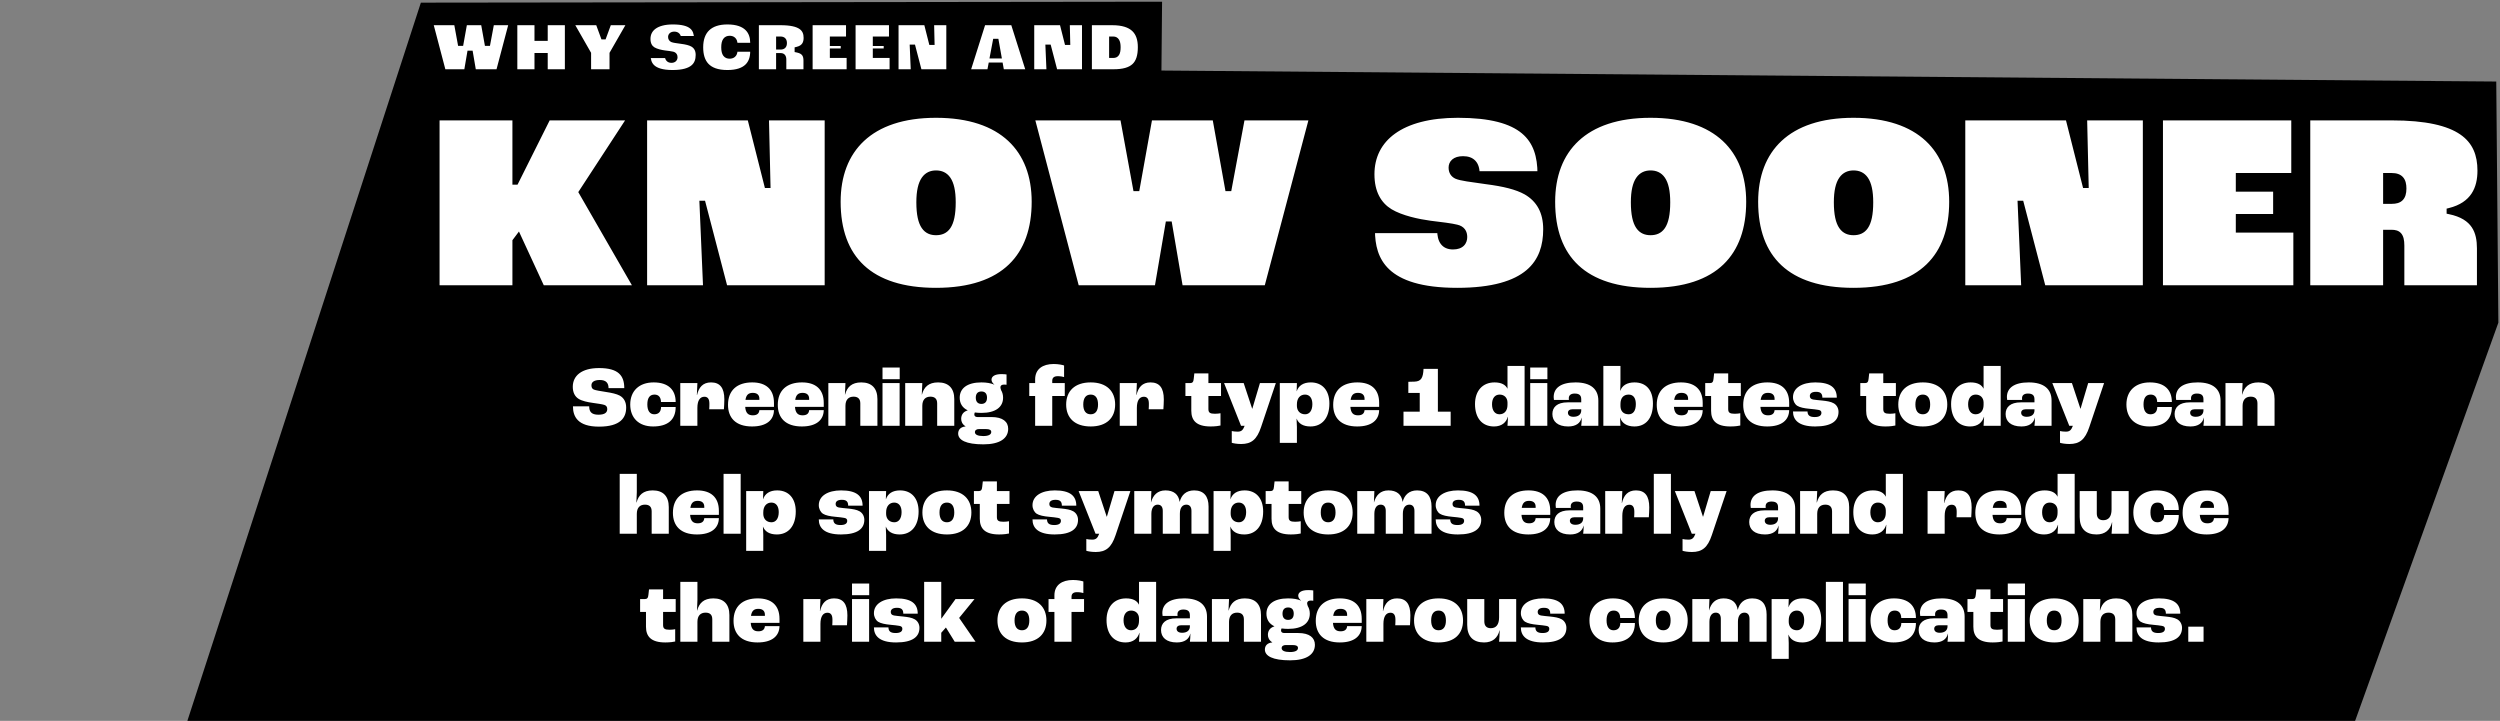 <svg
  width="926"
  height="267"
  viewBox="0 0 926 267"
  fill="none"
  xmlns="http://www.w3.org/2000/svg"
>
  <rect x="0" y="0" width="926" height="267" fill="#808080" stroke="none"/>
  <path
    d="M0.195 479.882L155.891 0.982L430.432 0.633L430.196 26.128L924.614 30.201L925.397 119.509L793.298 486.701L0.195 479.882Z"
    fill="black"
  />
  <mask
    id="path-2-outside-1_4269_30674"
    maskUnits="userSpaceOnUse"
    x="157.076"
    y="6.707"
    width="267"
    height="22"
    fill="black"
  >
    <rect fill="white" x="157.076" y="6.707" width="267" height="22" />
    <path
      d="M164.144 26.707L159.3 8.283H169.156L170.556 15.927H170.668L172.04 8.283H179.124L180.496 15.927H180.608L182.036 8.283H189.596L184.724 26.707H175.344L174.168 19.819H174.056L172.88 26.707H164.144ZM190.567 26.707V8.283H199.023V14.079H201.823V8.283H210.279V26.707H201.823V20.687H199.023V26.707H190.567ZM217.889 26.707V19.847L211.281 8.283H221.585L223.517 13.547H223.573L225.505 8.283H233.457L226.821 19.847V26.707H217.889ZM249.125 26.987C241.285 26.987 239.941 23.655 239.941 20.463H247.277C247.277 21.583 247.697 22.227 248.677 22.227C249.601 22.227 249.909 21.723 249.909 21.191C249.909 20.687 249.685 20.295 249.069 20.155C248.537 20.015 247.361 19.875 246.213 19.735C244.953 19.567 243.077 19.175 241.873 18.447C240.641 17.691 239.885 16.375 239.885 14.415C239.885 10.579 243.049 8.003 249.209 8.003C256.293 8.003 258.113 10.551 258.113 14.387H251.253C251.253 13.295 250.749 12.763 249.769 12.763C248.845 12.763 248.509 13.211 248.509 13.687C248.509 14.135 248.705 14.443 249.069 14.611C249.517 14.807 250.637 14.947 252.233 15.171C254.193 15.423 255.565 15.759 256.573 16.319C257.973 17.131 258.729 18.447 258.729 20.351C258.729 23.907 256.825 26.987 249.125 26.987ZM269.432 26.987C261.984 26.987 259.408 23.095 259.408 17.523C259.408 11.391 262.852 8.003 269.432 8.003C276.6 8.003 278.924 11.727 278.924 15.787C278.924 16.039 278.924 16.515 278.896 16.907H272.092C272.12 16.627 272.12 16.431 272.12 16.347C272.12 14.751 271.224 14.303 270.272 14.303C268.984 14.303 268.2 15.115 268.2 17.523C268.2 20.015 269.04 20.687 270.244 20.687C271.168 20.687 272.12 20.267 272.12 18.699C272.12 18.615 272.12 18.447 272.092 18.111H278.896C278.924 18.475 278.924 18.867 278.924 19.063C278.924 23.543 276.46 26.987 269.432 26.987ZM280.036 26.707V8.283H289.136C296.612 8.283 298.712 10.579 298.712 14.023C298.712 15.927 297.984 17.719 295.38 18.363V18.419C298.124 18.979 298.656 20.659 298.656 22.423V26.707H290.2V22.115C290.2 20.995 289.836 20.715 289.136 20.715H288.52V26.707H280.036ZM288.52 17.299H289.164C289.976 17.299 290.424 16.963 290.424 15.955C290.424 15.059 290.088 14.583 289.136 14.583H288.52V17.299ZM299.942 26.707V8.283H314.418V14.583H308.426V15.983H312.458V19.007H308.426V20.407H314.642V26.707H299.942ZM315.856 26.707V8.283H330.332V14.583H324.34V15.983H328.372V19.007H324.34V20.407H330.556V26.707H315.856ZM331.77 26.707V8.283H343.194L345.042 15.591H345.098L344.93 8.283H351.566V26.707H340.478L338.098 17.579H338.042L338.434 26.707H331.77ZM370.933 26.707L370.485 24.215H367.097L366.621 26.707H358.277L364.101 8.283H375.357L381.181 26.707H370.933ZM367.769 20.603H369.841L368.917 15.423H368.749L367.769 20.603ZM382.028 26.707V8.283H393.452L395.3 15.591H395.356L395.188 8.283H401.824V26.707H390.736L388.356 17.579H388.3L388.692 26.707H382.028ZM403.383 26.707V8.283H411.979C419.595 8.283 422.507 11.727 422.507 17.467C422.507 23.907 419.679 26.707 412.427 26.707H403.383ZM411.867 20.407H412.427C413.435 20.407 414.023 19.763 414.023 17.467C414.023 15.367 413.379 14.583 412.427 14.583H411.867V20.407Z"
    />
  </mask>
  <path
    d="M164.144 26.707L159.3 8.283H169.156L170.556 15.927H170.668L172.04 8.283H179.124L180.496 15.927H180.608L182.036 8.283H189.596L184.724 26.707H175.344L174.168 19.819H174.056L172.88 26.707H164.144ZM190.567 26.707V8.283H199.023V14.079H201.823V8.283H210.279V26.707H201.823V20.687H199.023V26.707H190.567ZM217.889 26.707V19.847L211.281 8.283H221.585L223.517 13.547H223.573L225.505 8.283H233.457L226.821 19.847V26.707H217.889ZM249.125 26.987C241.285 26.987 239.941 23.655 239.941 20.463H247.277C247.277 21.583 247.697 22.227 248.677 22.227C249.601 22.227 249.909 21.723 249.909 21.191C249.909 20.687 249.685 20.295 249.069 20.155C248.537 20.015 247.361 19.875 246.213 19.735C244.953 19.567 243.077 19.175 241.873 18.447C240.641 17.691 239.885 16.375 239.885 14.415C239.885 10.579 243.049 8.003 249.209 8.003C256.293 8.003 258.113 10.551 258.113 14.387H251.253C251.253 13.295 250.749 12.763 249.769 12.763C248.845 12.763 248.509 13.211 248.509 13.687C248.509 14.135 248.705 14.443 249.069 14.611C249.517 14.807 250.637 14.947 252.233 15.171C254.193 15.423 255.565 15.759 256.573 16.319C257.973 17.131 258.729 18.447 258.729 20.351C258.729 23.907 256.825 26.987 249.125 26.987ZM269.432 26.987C261.984 26.987 259.408 23.095 259.408 17.523C259.408 11.391 262.852 8.003 269.432 8.003C276.6 8.003 278.924 11.727 278.924 15.787C278.924 16.039 278.924 16.515 278.896 16.907H272.092C272.12 16.627 272.12 16.431 272.12 16.347C272.12 14.751 271.224 14.303 270.272 14.303C268.984 14.303 268.2 15.115 268.2 17.523C268.2 20.015 269.04 20.687 270.244 20.687C271.168 20.687 272.12 20.267 272.12 18.699C272.12 18.615 272.12 18.447 272.092 18.111H278.896C278.924 18.475 278.924 18.867 278.924 19.063C278.924 23.543 276.46 26.987 269.432 26.987ZM280.036 26.707V8.283H289.136C296.612 8.283 298.712 10.579 298.712 14.023C298.712 15.927 297.984 17.719 295.38 18.363V18.419C298.124 18.979 298.656 20.659 298.656 22.423V26.707H290.2V22.115C290.2 20.995 289.836 20.715 289.136 20.715H288.52V26.707H280.036ZM288.52 17.299H289.164C289.976 17.299 290.424 16.963 290.424 15.955C290.424 15.059 290.088 14.583 289.136 14.583H288.52V17.299ZM299.942 26.707V8.283H314.418V14.583H308.426V15.983H312.458V19.007H308.426V20.407H314.642V26.707H299.942ZM315.856 26.707V8.283H330.332V14.583H324.34V15.983H328.372V19.007H324.34V20.407H330.556V26.707H315.856ZM331.77 26.707V8.283H343.194L345.042 15.591H345.098L344.93 8.283H351.566V26.707H340.478L338.098 17.579H338.042L338.434 26.707H331.77ZM370.933 26.707L370.485 24.215H367.097L366.621 26.707H358.277L364.101 8.283H375.357L381.181 26.707H370.933ZM367.769 20.603H369.841L368.917 15.423H368.749L367.769 20.603ZM382.028 26.707V8.283H393.452L395.3 15.591H395.356L395.188 8.283H401.824V26.707H390.736L388.356 17.579H388.3L388.692 26.707H382.028ZM403.383 26.707V8.283H411.979C419.595 8.283 422.507 11.727 422.507 17.467C422.507 23.907 419.679 26.707 412.427 26.707H403.383ZM411.867 20.407H412.427C413.435 20.407 414.023 19.763 414.023 17.467C414.023 15.367 413.379 14.583 412.427 14.583H411.867V20.407Z"
    fill="white"
  />
  <path
    d="M164.144 26.707L163.126 26.975L163.333 27.759H164.144V26.707ZM159.3 8.283V7.231H157.935L158.282 8.551L159.3 8.283ZM169.156 8.283L170.191 8.093L170.033 7.231H169.156V8.283ZM170.556 15.927L169.521 16.117L169.679 16.979H170.556V15.927ZM170.668 15.927V16.979H171.548L171.704 16.113L170.668 15.927ZM172.04 8.283V7.231H171.16L171.004 8.097L172.04 8.283ZM179.124 8.283L180.16 8.097L180.004 7.231H179.124V8.283ZM180.496 15.927L179.46 16.113L179.616 16.979H180.496V15.927ZM180.608 15.927V16.979H181.482L181.642 16.12L180.608 15.927ZM182.036 8.283V7.231H181.162L181.002 8.09L182.036 8.283ZM189.596 8.283L190.613 8.552L190.963 7.231H189.596V8.283ZM184.724 26.707V27.759H185.534L185.741 26.976L184.724 26.707ZM175.344 26.707L174.307 26.884L174.456 27.759H175.344V26.707ZM174.168 19.819L175.205 19.642L175.056 18.767H174.168V19.819ZM174.056 19.819V18.767H173.168L173.019 19.642L174.056 19.819ZM172.88 26.707V27.759H173.768L173.917 26.884L172.88 26.707ZM165.162 26.439L160.318 8.015L158.282 8.551L163.126 26.975L165.162 26.439ZM159.3 9.335H169.156V7.231H159.3V9.335ZM168.121 8.473L169.521 16.117L171.591 15.738L170.191 8.093L168.121 8.473ZM170.556 16.979H170.668V14.875H170.556V16.979ZM171.704 16.113L173.076 8.469L171.004 8.097L169.632 15.741L171.704 16.113ZM172.04 9.335H179.124V7.231H172.04V9.335ZM178.088 8.469L179.46 16.113L181.532 15.741L180.16 8.097L178.088 8.469ZM180.496 16.979H180.608V14.875H180.496V16.979ZM181.642 16.12L183.07 8.476L181.002 8.09L179.574 15.734L181.642 16.12ZM182.036 9.335H189.596V7.231H182.036V9.335ZM188.579 8.014L183.707 26.438L185.741 26.976L190.613 8.552L188.579 8.014ZM184.724 25.655H175.344V27.759H184.724V25.655ZM176.381 26.53L175.205 19.642L173.131 19.996L174.307 26.884L176.381 26.53ZM174.168 18.767H174.056V20.871H174.168V18.767ZM173.019 19.642L171.843 26.53L173.917 26.884L175.093 19.996L173.019 19.642ZM172.88 25.655H164.144V27.759H172.88V25.655ZM190.567 26.707H189.515V27.759H190.567V26.707ZM190.567 8.283V7.231H189.515V8.283H190.567ZM199.023 8.283H200.075V7.231H199.023V8.283ZM199.023 14.079H197.971V15.131H199.023V14.079ZM201.823 14.079V15.131H202.875V14.079H201.823ZM201.823 8.283V7.231H200.771V8.283H201.823ZM210.279 8.283H211.331V7.231H210.279V8.283ZM210.279 26.707V27.759H211.331V26.707H210.279ZM201.823 26.707H200.771V27.759H201.823V26.707ZM201.823 20.687H202.875V19.635H201.823V20.687ZM199.023 20.687V19.635H197.971V20.687H199.023ZM199.023 26.707V27.759H200.075V26.707H199.023ZM191.619 26.707V8.283H189.515V26.707H191.619ZM190.567 9.335H199.023V7.231H190.567V9.335ZM197.971 8.283V14.079H200.075V8.283H197.971ZM199.023 15.131H201.823V13.027H199.023V15.131ZM202.875 14.079V8.283H200.771V14.079H202.875ZM201.823 9.335H210.279V7.231H201.823V9.335ZM209.227 8.283V26.707H211.331V8.283H209.227ZM210.279 25.655H201.823V27.759H210.279V25.655ZM202.875 26.707V20.687H200.771V26.707H202.875ZM201.823 19.635H199.023V21.739H201.823V19.635ZM197.971 20.687V26.707H200.075V20.687H197.971ZM199.023 25.655H190.567V27.759H199.023V25.655ZM217.889 26.707H216.836V27.759H217.889V26.707ZM217.889 19.847H218.941V19.568L218.802 19.325L217.889 19.847ZM211.281 8.283V7.231H209.467L210.367 8.805L211.281 8.283ZM221.585 8.283L222.572 7.92L222.319 7.231H221.585V8.283ZM223.517 13.547L222.529 13.91L222.782 14.599H223.517V13.547ZM223.573 13.547V14.599H224.307L224.56 13.91L223.573 13.547ZM225.505 8.283V7.231H224.77L224.517 7.92L225.505 8.283ZM233.457 8.283L234.369 8.807L235.273 7.231H233.457V8.283ZM226.821 19.847L225.908 19.323L225.768 19.567V19.847H226.821ZM226.821 26.707V27.759H227.873V26.707H226.821ZM218.941 26.707V19.847H216.836V26.707H218.941ZM218.802 19.325L212.194 7.761L210.367 8.805L216.975 20.369L218.802 19.325ZM211.281 9.335H221.585V7.231H211.281V9.335ZM220.597 8.646L222.529 13.91L224.504 13.184L222.572 7.92L220.597 8.646ZM223.517 14.599H223.573V12.495H223.517V14.599ZM224.56 13.91L226.492 8.646L224.517 7.92L222.585 13.184L224.56 13.91ZM225.505 9.335H233.457V7.231H225.505V9.335ZM232.544 7.759L225.908 19.323L227.733 20.371L234.369 8.807L232.544 7.759ZM225.768 19.847V26.707H227.873V19.847H225.768ZM226.821 25.655H217.889V27.759H226.821V25.655ZM239.941 20.463V19.411H238.889V20.463H239.941ZM247.277 20.463H248.33V19.411H247.277V20.463ZM249.069 20.155L248.802 21.173L248.819 21.177L248.836 21.181L249.069 20.155ZM246.213 19.735L246.074 20.778L246.086 20.779L246.213 19.735ZM241.873 18.447L241.323 19.344L241.329 19.347L241.873 18.447ZM258.113 14.387V15.439H259.166V14.387H258.113ZM251.253 14.387H250.201V15.439H251.253V14.387ZM249.069 14.611L248.628 15.566L248.638 15.571L248.648 15.575L249.069 14.611ZM252.233 15.171L252.087 16.213L252.099 16.215L252.233 15.171ZM256.573 16.319L257.101 15.409L257.093 15.404L257.084 15.399L256.573 16.319ZM249.125 25.935C245.322 25.935 243.346 25.122 242.312 24.154C241.302 23.208 240.994 21.926 240.994 20.463H238.889C238.889 22.192 239.253 24.172 240.874 25.69C242.472 27.186 245.088 28.039 249.125 28.039V25.935ZM239.941 21.515H247.277V19.411H239.941V21.515ZM246.225 20.463C246.225 21.124 246.344 21.835 246.77 22.399C247.24 23.02 247.936 23.279 248.677 23.279V21.175C248.546 21.175 248.486 21.153 248.469 21.146C248.458 21.141 248.456 21.139 248.449 21.131C248.421 21.093 248.33 20.922 248.33 20.463H246.225ZM248.677 23.279C249.327 23.279 249.938 23.099 250.384 22.653C250.826 22.211 250.962 21.653 250.962 21.191H248.857C248.857 21.224 248.852 21.234 248.855 21.226C248.859 21.214 248.872 21.189 248.896 21.165C248.921 21.14 248.935 21.139 248.912 21.147C248.886 21.156 248.815 21.175 248.677 21.175V23.279ZM250.962 21.191C250.962 20.789 250.872 20.321 250.564 19.908C250.249 19.485 249.796 19.241 249.303 19.129L248.836 21.181C248.901 21.196 248.923 21.21 248.921 21.208C248.919 21.207 248.913 21.204 248.904 21.195C248.895 21.187 248.886 21.177 248.877 21.165C248.868 21.153 248.861 21.142 248.857 21.133C248.853 21.124 248.851 21.119 248.851 21.119C248.851 21.119 248.853 21.125 248.854 21.137C248.856 21.149 248.857 21.167 248.857 21.191H250.962ZM249.337 19.137C248.716 18.974 247.437 18.824 246.341 18.691L246.086 20.779C247.285 20.926 248.359 21.056 248.802 21.173L249.337 19.137ZM246.352 18.692C245.112 18.527 243.423 18.154 242.418 17.547L241.329 19.347C242.732 20.195 244.795 20.607 246.074 20.778L246.352 18.692ZM242.424 17.55C241.551 17.015 240.938 16.069 240.938 14.415H238.833C238.833 16.681 239.731 18.367 241.323 19.344L242.424 17.55ZM240.938 14.415C240.938 12.824 241.575 11.544 242.852 10.624C244.171 9.676 246.256 9.055 249.209 9.055V6.951C246.002 6.951 243.426 7.619 241.623 8.917C239.778 10.245 238.833 12.17 238.833 14.415H240.938ZM249.209 9.055C252.668 9.055 254.589 9.686 255.644 10.565C256.647 11.4 257.061 12.626 257.061 14.387H259.166C259.166 12.312 258.67 10.346 256.991 8.948C255.366 7.594 252.834 6.951 249.209 6.951V9.055ZM258.113 13.335H251.253V15.439H258.113V13.335ZM252.306 14.387C252.306 13.699 252.149 12.99 251.652 12.452C251.141 11.898 250.445 11.711 249.769 11.711V13.815C249.922 13.815 250.011 13.836 250.057 13.853C250.096 13.867 250.105 13.878 250.105 13.879C250.106 13.88 250.201 13.983 250.201 14.387H252.306ZM249.769 11.711C249.149 11.711 248.558 11.861 248.107 12.249C247.64 12.65 247.457 13.192 247.457 13.687H249.562C249.562 13.691 249.561 13.715 249.546 13.751C249.53 13.789 249.505 13.822 249.479 13.844C249.427 13.889 249.466 13.815 249.769 13.815V11.711ZM247.457 13.687C247.457 14.066 247.541 14.454 247.756 14.804C247.973 15.158 248.284 15.407 248.628 15.566L249.51 13.656C249.498 13.65 249.501 13.65 249.512 13.659C249.524 13.669 249.538 13.685 249.55 13.704C249.561 13.723 249.565 13.736 249.565 13.737C249.565 13.738 249.562 13.723 249.562 13.687H247.457ZM248.648 15.575C249.013 15.735 249.537 15.835 250.051 15.919C250.602 16.009 251.301 16.103 252.087 16.213L252.38 14.129C251.57 14.015 250.911 13.927 250.391 13.842C249.834 13.751 249.574 13.683 249.491 13.647L248.648 15.575ZM252.099 16.215C254.031 16.463 255.237 16.78 256.062 17.239L257.084 15.399C255.894 14.738 254.355 14.383 252.368 14.127L252.099 16.215ZM256.045 17.229C257.088 17.834 257.677 18.783 257.677 20.351H259.782C259.782 18.111 258.859 16.428 257.101 15.409L256.045 17.229ZM257.677 20.351C257.677 21.94 257.259 23.251 256.136 24.198C254.972 25.181 252.867 25.935 249.125 25.935V28.039C253.084 28.039 255.78 27.253 257.494 25.806C259.248 24.325 259.782 22.318 259.782 20.351H257.677ZM278.896 16.907V17.959H279.876L279.946 16.982L278.896 16.907ZM272.092 16.907L271.045 16.802L270.929 17.959H272.092V16.907ZM272.092 18.111V17.059H270.949L271.044 18.198L272.092 18.111ZM278.896 18.111L279.945 18.03L279.871 17.059H278.896V18.111ZM269.432 25.935C265.882 25.935 263.701 25.01 262.393 23.622C261.073 22.224 260.46 20.166 260.46 17.523H258.356C258.356 20.452 259.031 23.126 260.862 25.067C262.703 27.018 265.534 28.039 269.432 28.039V25.935ZM260.46 17.523C260.46 14.651 261.263 12.582 262.681 11.223C264.106 9.857 266.312 9.055 269.432 9.055V6.951C265.972 6.951 263.167 7.843 261.225 9.704C259.275 11.572 258.356 14.263 258.356 17.523H260.46ZM269.432 9.055C272.842 9.055 274.913 9.939 276.132 11.126C277.35 12.312 277.872 13.952 277.872 15.787H279.976C279.976 13.562 279.337 11.31 277.6 9.619C275.865 7.929 273.19 6.951 269.432 6.951V9.055ZM277.872 15.787C277.872 16.046 277.871 16.484 277.847 16.832L279.946 16.982C279.977 16.546 279.976 16.032 279.976 15.787H277.872ZM278.896 15.855H272.092V17.959H278.896V15.855ZM273.139 17.012C273.172 16.681 273.172 16.446 273.172 16.347H271.068C271.068 16.416 271.068 16.573 271.045 16.802L273.139 17.012ZM273.172 16.347C273.172 15.353 272.888 14.517 272.261 13.948C271.653 13.396 270.894 13.251 270.272 13.251V15.355C270.602 15.355 270.768 15.435 270.846 15.505C270.904 15.559 271.068 15.745 271.068 16.347H273.172ZM270.272 13.251C269.382 13.251 268.498 13.55 267.895 14.402C267.348 15.173 267.148 16.245 267.148 17.523H269.252C269.252 16.393 269.444 15.855 269.612 15.618C269.722 15.462 269.874 15.355 270.272 15.355V13.251ZM267.148 17.523C267.148 18.845 267.363 19.918 267.93 20.672C268.553 21.501 269.434 21.739 270.244 21.739V19.635C269.85 19.635 269.71 19.537 269.612 19.407C269.458 19.203 269.252 18.693 269.252 17.523H267.148ZM270.244 21.739C270.843 21.739 271.596 21.606 272.211 21.082C272.858 20.531 273.172 19.705 273.172 18.699H271.068C271.068 19.261 270.906 19.429 270.846 19.48C270.755 19.558 270.569 19.635 270.244 19.635V21.739ZM273.172 18.699C273.172 18.593 273.172 18.395 273.141 18.024L271.044 18.198C271.069 18.499 271.068 18.637 271.068 18.699H273.172ZM272.092 19.163H278.896V17.059H272.092V19.163ZM277.847 18.192C277.872 18.51 277.872 18.864 277.872 19.063H279.976C279.976 18.87 279.977 18.44 279.945 18.03L277.847 18.192ZM277.872 19.063C277.872 21.116 277.311 22.78 276.089 23.942C274.858 25.113 272.788 25.935 269.432 25.935V28.039C273.104 28.039 275.78 27.14 277.539 25.468C279.306 23.788 279.976 21.49 279.976 19.063H277.872ZM280.036 26.707H278.984V27.759H280.036V26.707ZM280.036 8.283V7.231H278.984V8.283H280.036ZM295.38 18.363L295.127 17.342L294.328 17.539V18.363H295.38ZM295.38 18.419H294.328V19.278L295.169 19.45L295.38 18.419ZM298.656 26.707V27.759H299.708V26.707H298.656ZM290.2 26.707H289.148V27.759H290.2V26.707ZM288.52 20.715V19.663H287.468V20.715H288.52ZM288.52 26.707V27.759H289.572V26.707H288.52ZM288.52 17.299H287.468V18.351H288.52V17.299ZM288.52 14.583V13.531H287.468V14.583H288.52ZM281.088 26.707V8.283H278.984V26.707H281.088ZM280.036 9.335H289.136V7.231H280.036V9.335ZM289.136 9.335C292.81 9.335 294.939 9.908 296.131 10.728C297.228 11.484 297.66 12.543 297.66 14.023H299.764C299.764 12.06 299.145 10.248 297.324 8.995C295.597 7.806 292.937 7.231 289.136 7.231V9.335ZM297.66 14.023C297.66 14.852 297.5 15.549 297.145 16.085C296.806 16.597 296.216 17.072 295.127 17.342L295.632 19.384C297.148 19.01 298.224 18.267 298.9 17.246C299.56 16.249 299.764 15.098 299.764 14.023H297.66ZM294.328 18.363V18.419H296.432V18.363H294.328ZM295.169 19.45C296.343 19.689 296.888 20.13 297.173 20.555C297.479 21.012 297.604 21.626 297.604 22.423H299.708C299.708 21.456 299.567 20.348 298.921 19.384C298.254 18.388 297.16 17.709 295.59 17.388L295.169 19.45ZM297.604 22.423V26.707H299.708V22.423H297.604ZM298.656 25.655H290.2V27.759H298.656V25.655ZM291.252 26.707V22.115H289.148V26.707H291.252ZM291.252 22.115C291.252 21.497 291.164 20.822 290.732 20.314C290.254 19.751 289.596 19.663 289.136 19.663V21.767C289.249 21.767 289.281 21.78 289.268 21.776C289.239 21.766 289.179 21.736 289.129 21.677C289.085 21.625 289.093 21.604 289.11 21.674C289.128 21.749 289.148 21.886 289.148 22.115H291.252ZM289.136 19.663H288.52V21.767H289.136V19.663ZM287.468 20.715V26.707H289.572V20.715H287.468ZM288.52 25.655H280.036V27.759H288.52V25.655ZM288.52 18.351H289.164V16.247H288.52V18.351ZM289.164 18.351C289.686 18.351 290.335 18.248 290.836 17.755C291.339 17.261 291.476 16.588 291.476 15.955H289.372C289.372 16.134 289.351 16.231 289.338 16.273C289.327 16.309 289.327 16.288 289.36 16.255C289.394 16.222 289.419 16.217 289.399 16.224C289.371 16.232 289.3 16.247 289.164 16.247V18.351ZM291.476 15.955C291.476 15.412 291.381 14.755 290.927 14.239C290.447 13.692 289.773 13.531 289.136 13.531V15.635C289.291 15.635 289.365 15.655 289.387 15.663C289.4 15.668 289.375 15.66 289.346 15.628C289.321 15.599 289.328 15.59 289.341 15.639C289.356 15.693 289.372 15.792 289.372 15.955H291.476ZM289.136 13.531H288.52V15.635H289.136V13.531ZM287.468 14.583V17.299H289.572V14.583H287.468ZM299.942 26.707H298.89V27.759H299.942V26.707ZM299.942 8.283V7.231H298.89V8.283H299.942ZM314.418 8.283H315.47V7.231H314.418V8.283ZM314.418 14.583V15.635H315.47V14.583H314.418ZM308.426 14.583V13.531H307.374V14.583H308.426ZM308.426 15.983H307.374V17.035H308.426V15.983ZM312.458 15.983H313.51V14.931H312.458V15.983ZM312.458 19.007V20.059H313.51V19.007H312.458ZM308.426 19.007V17.955H307.374V19.007H308.426ZM308.426 20.407H307.374V21.459H308.426V20.407ZM314.642 20.407H315.694V19.355H314.642V20.407ZM314.642 26.707V27.759H315.694V26.707H314.642ZM300.994 26.707V8.283H298.89V26.707H300.994ZM299.942 9.335H314.418V7.231H299.942V9.335ZM313.366 8.283V14.583H315.47V8.283H313.366ZM314.418 13.531H308.426V15.635H314.418V13.531ZM307.374 14.583V15.983H309.478V14.583H307.374ZM308.426 17.035H312.458V14.931H308.426V17.035ZM311.406 15.983V19.007H313.51V15.983H311.406ZM312.458 17.955H308.426V20.059H312.458V17.955ZM307.374 19.007V20.407H309.478V19.007H307.374ZM308.426 21.459H314.642V19.355H308.426V21.459ZM313.59 20.407V26.707H315.694V20.407H313.59ZM314.642 25.655H299.942V27.759H314.642V25.655ZM315.856 26.707H314.804V27.759H315.856V26.707ZM315.856 8.283V7.231H314.804V8.283H315.856ZM330.332 8.283H331.384V7.231H330.332V8.283ZM330.332 14.583V15.635H331.384V14.583H330.332ZM324.34 14.583V13.531H323.288V14.583H324.34ZM324.34 15.983H323.288V17.035H324.34V15.983ZM328.372 15.983H329.424V14.931H328.372V15.983ZM328.372 19.007V20.059H329.424V19.007H328.372ZM324.34 19.007V17.955H323.288V19.007H324.34ZM324.34 20.407H323.288V21.459H324.34V20.407ZM330.556 20.407H331.608V19.355H330.556V20.407ZM330.556 26.707V27.759H331.608V26.707H330.556ZM316.908 26.707V8.283H314.804V26.707H316.908ZM315.856 9.335H330.332V7.231H315.856V9.335ZM329.28 8.283V14.583H331.384V8.283H329.28ZM330.332 13.531H324.34V15.635H330.332V13.531ZM323.288 14.583V15.983H325.392V14.583H323.288ZM324.34 17.035H328.372V14.931H324.34V17.035ZM327.32 15.983V19.007H329.424V15.983H327.32ZM328.372 17.955H324.34V20.059H328.372V17.955ZM323.288 19.007V20.407H325.392V19.007H323.288ZM324.34 21.459H330.556V19.355H324.34V21.459ZM329.504 20.407V26.707H331.608V20.407H329.504ZM330.556 25.655H315.856V27.759H330.556V25.655ZM331.77 26.707H330.718V27.759H331.77V26.707ZM331.77 8.283V7.231H330.718V8.283H331.77ZM343.194 8.283L344.214 8.025L344.013 7.231H343.194V8.283ZM345.042 15.591L344.022 15.849L344.223 16.643H345.042V15.591ZM345.098 15.591V16.643H346.175L346.15 15.567L345.098 15.591ZM344.93 8.283V7.231H343.854L343.878 8.307L344.93 8.283ZM351.566 8.283H352.618V7.231H351.566V8.283ZM351.566 26.707V27.759H352.618V26.707H351.566ZM340.478 26.707L339.46 26.973L339.665 27.759H340.478V26.707ZM338.098 17.579L339.116 17.314L338.911 16.527H338.098V17.579ZM338.042 17.579V16.527H336.944L336.991 17.624L338.042 17.579ZM338.434 26.707V27.759H339.533L339.485 26.662L338.434 26.707ZM332.822 26.707V8.283H330.718V26.707H332.822ZM331.77 9.335H343.194V7.231H331.77V9.335ZM342.174 8.541L344.022 15.849L346.062 15.333L344.214 8.025L342.174 8.541ZM345.042 16.643H345.098V14.539H345.042V16.643ZM346.15 15.567L345.982 8.259L343.878 8.307L344.046 15.615L346.15 15.567ZM344.93 9.335H351.566V7.231H344.93V9.335ZM350.514 8.283V26.707H352.618V8.283H350.514ZM351.566 25.655H340.478V27.759H351.566V25.655ZM341.496 26.442L339.116 17.314L337.08 17.845L339.46 26.973L341.496 26.442ZM338.098 16.527H338.042V18.631H338.098V16.527ZM336.991 17.624L337.383 26.752L339.485 26.662L339.093 17.534L336.991 17.624ZM338.434 25.655H331.77V27.759H338.434V25.655ZM370.933 26.707L369.897 26.893L370.053 27.759H370.933V26.707ZM370.485 24.215L371.52 24.029L371.365 23.163H370.485V24.215ZM367.097 24.215V23.163H366.226L366.063 24.018L367.097 24.215ZM366.621 26.707V27.759H367.491L367.654 26.904L366.621 26.707ZM358.277 26.707L357.273 26.39L356.84 27.759H358.277V26.707ZM364.101 8.283V7.231H363.33L363.097 7.966L364.101 8.283ZM375.357 8.283L376.36 7.966L376.128 7.231H375.357V8.283ZM381.181 26.707V27.759H382.617L382.184 26.39L381.181 26.707ZM367.769 20.603L366.735 20.407L366.499 21.655H367.769V20.603ZM369.841 20.603V21.655H371.097L370.876 20.418L369.841 20.603ZM368.917 15.423L369.952 15.238L369.798 14.371H368.917V15.423ZM368.749 15.423V14.371H367.877L367.715 15.227L368.749 15.423ZM371.968 26.521L371.52 24.029L369.449 24.401L369.897 26.893L371.968 26.521ZM370.485 23.163H367.097V25.267H370.485V23.163ZM366.063 24.018L365.587 26.51L367.654 26.904L368.13 24.412L366.063 24.018ZM366.621 25.655H358.277V27.759H366.621V25.655ZM359.28 27.024L365.104 8.6L363.097 7.966L357.273 26.39L359.28 27.024ZM364.101 9.335H375.357V7.231H364.101V9.335ZM374.353 8.6L380.177 27.024L382.184 26.39L376.36 7.966L374.353 8.6ZM381.181 25.655H370.933V27.759H381.181V25.655ZM367.769 21.655H369.841V19.551H367.769V21.655ZM370.876 20.418L369.952 15.238L367.881 15.608L368.805 20.788L370.876 20.418ZM368.917 14.371H368.749V16.475H368.917V14.371ZM367.715 15.227L366.735 20.407L368.802 20.799L369.782 15.619L367.715 15.227ZM382.028 26.707H380.976V27.759H382.028V26.707ZM382.028 8.283V7.231H380.976V8.283H382.028ZM393.452 8.283L394.472 8.025L394.271 7.231H393.452V8.283ZM395.3 15.591L394.28 15.849L394.481 16.643H395.3V15.591ZM395.356 15.591V16.643H396.433L396.408 15.567L395.356 15.591ZM395.188 8.283V7.231H394.111L394.136 8.307L395.188 8.283ZM401.824 8.283H402.876V7.231H401.824V8.283ZM401.824 26.707V27.759H402.876V26.707H401.824ZM390.736 26.707L389.718 26.973L389.923 27.759H390.736V26.707ZM388.356 17.579L389.374 17.314L389.169 16.527H388.356V17.579ZM388.3 17.579V16.527H387.202L387.249 17.624L388.3 17.579ZM388.692 26.707V27.759H389.79L389.743 26.662L388.692 26.707ZM383.08 26.707V8.283H380.976V26.707H383.08ZM382.028 9.335H393.452V7.231H382.028V9.335ZM392.432 8.541L394.28 15.849L396.32 15.333L394.472 8.025L392.432 8.541ZM395.3 16.643H395.356V14.539H395.3V16.643ZM396.408 15.567L396.24 8.259L394.136 8.307L394.304 15.615L396.408 15.567ZM395.188 9.335H401.824V7.231H395.188V9.335ZM400.772 8.283V26.707H402.876V8.283H400.772ZM401.824 25.655H390.736V27.759H401.824V25.655ZM391.754 26.442L389.374 17.314L387.338 17.845L389.718 26.973L391.754 26.442ZM388.356 16.527H388.3V18.631H388.356V16.527ZM387.249 17.624L387.641 26.752L389.743 26.662L389.351 17.534L387.249 17.624ZM388.692 25.655H382.028V27.759H388.692V25.655ZM403.383 26.707H402.331V27.759H403.383V26.707ZM403.383 8.283V7.231H402.331V8.283H403.383ZM411.867 20.407H410.815V21.459H411.867V20.407ZM411.867 14.583V13.531H410.815V14.583H411.867ZM404.436 26.707V8.283H402.331V26.707H404.436ZM403.383 9.335H411.979V7.231H403.383V9.335ZM411.979 9.335C415.651 9.335 417.972 10.168 419.379 11.489C420.772 12.798 421.455 14.764 421.455 17.467H423.56C423.56 14.43 422.787 11.804 420.82 9.956C418.866 8.12 415.924 7.231 411.979 7.231V9.335ZM421.455 17.467C421.455 20.56 420.773 22.516 419.469 23.733C418.147 24.966 415.957 25.655 412.427 25.655V27.759C416.15 27.759 419 27.048 420.905 25.271C422.828 23.478 423.56 20.814 423.56 17.467H421.455ZM412.427 25.655H403.383V27.759H412.427V25.655ZM411.867 21.459H412.427V19.355H411.867V21.459ZM412.427 21.459C412.788 21.459 413.183 21.402 413.564 21.216C413.957 21.024 414.27 20.726 414.502 20.346C414.933 19.638 415.076 18.655 415.076 17.467H412.971C412.971 18.575 412.82 19.062 412.705 19.25C412.664 19.318 412.641 19.325 412.64 19.325C412.627 19.331 412.571 19.355 412.427 19.355V21.459ZM415.076 17.467C415.076 16.343 414.909 15.392 414.48 14.689C414.001 13.903 413.253 13.531 412.427 13.531V15.635C412.554 15.635 412.604 15.655 412.684 15.786C412.816 16 412.971 16.491 412.971 17.467H415.076ZM412.427 13.531H411.867V15.635H412.427V13.531ZM410.815 14.583V20.407H412.92V14.583H410.815Z"
    fill="black"
    mask="url(#path-2-outside-1_4269_30674)"
  />
  <mask
    id="path-4-outside-2_4269_30674"
    maskUnits="userSpaceOnUse"
    x="160.076"
    y="40.707"
    width="760"
    height="69"
    fill="black"
  >
    <rect fill="white" x="160.076" y="40.707" width="760" height="69" />
    <path
      d="M161.764 106.707V43.539H190.852V67.347H191.044L202.948 43.539H233.476L215.428 71.187L235.876 106.707H200.74L192.004 87.795L190.852 89.331V106.707H161.764ZM238.639 106.707V43.539H277.807L284.143 68.595H284.335L283.759 43.539H306.511V106.707H268.495L260.335 75.411H260.143L261.487 106.707H238.639ZM346.706 107.667C322.13 107.667 310.322 95.667 310.322 74.739C310.322 55.443 322.226 42.579 346.706 42.579C371.282 42.579 383.186 55.443 383.186 74.739C383.186 94.707 372.05 107.667 346.706 107.667ZM346.706 86.067C350.258 86.067 352.946 83.955 352.946 74.931C352.946 66.579 350.258 64.179 346.706 64.179C343.25 64.179 340.466 66.579 340.466 74.931C340.466 83.955 343.25 86.067 346.706 86.067ZM398.733 106.707L382.125 43.539H415.917L420.717 69.747H421.101L425.805 43.539H450.093L454.797 69.747H455.181L460.077 43.539H485.997L469.293 106.707H437.133L433.101 83.091H432.717L428.685 106.707H398.733ZM539.723 107.667C512.843 107.667 508.235 96.243 508.235 85.299H533.387C533.387 89.139 534.827 91.347 538.187 91.347C541.355 91.347 542.411 89.619 542.411 87.795C542.411 86.067 541.643 84.723 539.531 84.243C537.707 83.763 533.675 83.283 529.739 82.803C525.419 82.227 518.987 80.883 514.859 78.387C510.635 75.795 508.043 71.283 508.043 64.563C508.043 51.411 518.891 42.579 540.011 42.579C564.299 42.579 570.539 51.315 570.539 64.467H547.019C547.019 60.723 545.291 58.899 541.931 58.899C538.763 58.899 537.611 60.435 537.611 62.067C537.611 63.603 538.283 64.659 539.531 65.235C541.067 65.907 544.907 66.387 550.379 67.155C557.099 68.019 561.803 69.171 565.259 71.091C570.059 73.875 572.651 78.387 572.651 84.915C572.651 97.107 566.123 107.667 539.723 107.667ZM611.362 107.667C586.786 107.667 574.978 95.667 574.978 74.739C574.978 55.443 586.882 42.579 611.362 42.579C635.938 42.579 647.842 55.443 647.842 74.739C647.842 94.707 636.706 107.667 611.362 107.667ZM611.362 86.067C614.914 86.067 617.602 83.955 617.602 74.931C617.602 66.579 614.914 64.179 611.362 64.179C607.906 64.179 605.122 66.579 605.122 74.931C605.122 83.955 607.906 86.067 611.362 86.067ZM686.55 107.667C661.974 107.667 650.166 95.667 650.166 74.739C650.166 55.443 662.07 42.579 686.55 42.579C711.126 42.579 723.03 55.443 723.03 74.739C723.03 94.707 711.894 107.667 686.55 107.667ZM686.55 86.067C690.102 86.067 692.79 83.955 692.79 74.931C692.79 66.579 690.102 64.179 686.55 64.179C683.094 64.179 680.31 66.579 680.31 74.931C680.31 83.955 683.094 86.067 686.55 86.067ZM726.889 106.707V43.539H766.057L772.393 68.595H772.585L772.009 43.539H794.761V106.707H756.745L748.585 75.411H748.393L749.737 106.707H726.889ZM800.108 106.707V43.539H849.74V65.139H829.196V69.939H843.02V80.307H829.196V85.107H850.508V106.707H800.108ZM854.67 106.707V43.539H885.87C911.502 43.539 918.702 51.411 918.702 63.219C918.702 69.747 916.206 75.891 907.278 78.099V78.291C916.686 80.211 918.51 85.971 918.51 92.019V106.707H889.518V90.963C889.518 87.123 888.27 86.163 885.87 86.163H883.758V106.707H854.67ZM883.758 74.451H885.966C888.75 74.451 890.286 73.299 890.286 69.843C890.286 66.771 889.134 65.139 885.87 65.139H883.758V74.451Z"
    />
  </mask>
  <path
    d="M161.764 106.707V43.539H190.852V67.347H191.044L202.948 43.539H233.476L215.428 71.187L235.876 106.707H200.74L192.004 87.795L190.852 89.331V106.707H161.764ZM238.639 106.707V43.539H277.807L284.143 68.595H284.335L283.759 43.539H306.511V106.707H268.495L260.335 75.411H260.143L261.487 106.707H238.639ZM346.706 107.667C322.13 107.667 310.322 95.667 310.322 74.739C310.322 55.443 322.226 42.579 346.706 42.579C371.282 42.579 383.186 55.443 383.186 74.739C383.186 94.707 372.05 107.667 346.706 107.667ZM346.706 86.067C350.258 86.067 352.946 83.955 352.946 74.931C352.946 66.579 350.258 64.179 346.706 64.179C343.25 64.179 340.466 66.579 340.466 74.931C340.466 83.955 343.25 86.067 346.706 86.067ZM398.733 106.707L382.125 43.539H415.917L420.717 69.747H421.101L425.805 43.539H450.093L454.797 69.747H455.181L460.077 43.539H485.997L469.293 106.707H437.133L433.101 83.091H432.717L428.685 106.707H398.733ZM539.723 107.667C512.843 107.667 508.235 96.243 508.235 85.299H533.387C533.387 89.139 534.827 91.347 538.187 91.347C541.355 91.347 542.411 89.619 542.411 87.795C542.411 86.067 541.643 84.723 539.531 84.243C537.707 83.763 533.675 83.283 529.739 82.803C525.419 82.227 518.987 80.883 514.859 78.387C510.635 75.795 508.043 71.283 508.043 64.563C508.043 51.411 518.891 42.579 540.011 42.579C564.299 42.579 570.539 51.315 570.539 64.467H547.019C547.019 60.723 545.291 58.899 541.931 58.899C538.763 58.899 537.611 60.435 537.611 62.067C537.611 63.603 538.283 64.659 539.531 65.235C541.067 65.907 544.907 66.387 550.379 67.155C557.099 68.019 561.803 69.171 565.259 71.091C570.059 73.875 572.651 78.387 572.651 84.915C572.651 97.107 566.123 107.667 539.723 107.667ZM611.362 107.667C586.786 107.667 574.978 95.667 574.978 74.739C574.978 55.443 586.882 42.579 611.362 42.579C635.938 42.579 647.842 55.443 647.842 74.739C647.842 94.707 636.706 107.667 611.362 107.667ZM611.362 86.067C614.914 86.067 617.602 83.955 617.602 74.931C617.602 66.579 614.914 64.179 611.362 64.179C607.906 64.179 605.122 66.579 605.122 74.931C605.122 83.955 607.906 86.067 611.362 86.067ZM686.55 107.667C661.974 107.667 650.166 95.667 650.166 74.739C650.166 55.443 662.07 42.579 686.55 42.579C711.126 42.579 723.03 55.443 723.03 74.739C723.03 94.707 711.894 107.667 686.55 107.667ZM686.55 86.067C690.102 86.067 692.79 83.955 692.79 74.931C692.79 66.579 690.102 64.179 686.55 64.179C683.094 64.179 680.31 66.579 680.31 74.931C680.31 83.955 683.094 86.067 686.55 86.067ZM726.889 106.707V43.539H766.057L772.393 68.595H772.585L772.009 43.539H794.761V106.707H756.745L748.585 75.411H748.393L749.737 106.707H726.889ZM800.108 106.707V43.539H849.74V65.139H829.196V69.939H843.02V80.307H829.196V85.107H850.508V106.707H800.108ZM854.67 106.707V43.539H885.87C911.502 43.539 918.702 51.411 918.702 63.219C918.702 69.747 916.206 75.891 907.278 78.099V78.291C916.686 80.211 918.51 85.971 918.51 92.019V106.707H889.518V90.963C889.518 87.123 888.27 86.163 885.87 86.163H883.758V106.707H854.67ZM883.758 74.451H885.966C888.75 74.451 890.286 73.299 890.286 69.843C890.286 66.771 889.134 65.139 885.87 65.139H883.758V74.451Z"
    fill="white"
  />
  <path
    d="M161.764 106.707H160.712V107.759H161.764V106.707ZM161.764 43.539V42.487H160.712V43.539H161.764ZM190.852 43.539H191.904V42.487H190.852V43.539ZM190.852 67.347H189.8V68.399H190.852V67.347ZM191.044 67.347V68.399H191.694L191.985 67.818L191.044 67.347ZM202.948 43.539V42.487H202.298L202.007 43.069L202.948 43.539ZM233.476 43.539L234.357 44.114L235.419 42.487H233.476V43.539ZM215.428 71.187L214.547 70.612L214.194 71.153L214.516 71.712L215.428 71.187ZM235.876 106.707V107.759H237.696L236.788 106.182L235.876 106.707ZM200.74 106.707L199.785 107.148L200.067 107.759H200.74V106.707ZM192.004 87.795L192.959 87.354L192.22 85.753L191.162 87.164L192.004 87.795ZM190.852 89.331L190.01 88.7L189.8 88.98V89.331H190.852ZM190.852 106.707V107.759H191.904V106.707H190.852ZM162.816 106.707V43.539H160.712V106.707H162.816ZM161.764 44.591H190.852V42.487H161.764V44.591ZM189.8 43.539V67.347H191.904V43.539H189.8ZM190.852 68.399H191.044V66.295H190.852V68.399ZM191.985 67.818L203.889 44.01L202.007 43.069L190.103 66.876L191.985 67.818ZM202.948 44.591H233.476V42.487H202.948V44.591ZM232.595 42.964L214.547 70.612L216.309 71.762L234.357 44.114L232.595 42.964ZM214.516 71.712L234.964 107.232L236.788 106.182L216.34 70.662L214.516 71.712ZM235.876 105.655H200.74V107.759H235.876V105.655ZM201.695 106.266L192.959 87.354L191.049 88.236L199.785 107.148L201.695 106.266ZM191.162 87.164L190.01 88.7L191.694 89.962L192.846 88.426L191.162 87.164ZM189.8 89.331V106.707H191.904V89.331H189.8ZM190.852 105.655H161.764V107.759H190.852V105.655ZM238.639 106.707H237.587V107.759H238.639V106.707ZM238.639 43.539V42.487H237.587V43.539H238.639ZM277.807 43.539L278.827 43.281L278.626 42.487H277.807V43.539ZM284.143 68.595L283.123 68.853L283.324 69.647H284.143V68.595ZM284.335 68.595V69.647H285.412L285.387 68.571L284.335 68.595ZM283.759 43.539V42.487H282.682L282.707 43.563L283.759 43.539ZM306.511 43.539H307.563V42.487H306.511V43.539ZM306.511 106.707V107.759H307.563V106.707H306.511ZM268.495 106.707L267.477 106.973L267.682 107.759H268.495V106.707ZM260.335 75.411L261.353 75.146L261.148 74.359H260.335V75.411ZM260.143 75.411V74.359H259.045L259.092 75.456L260.143 75.411ZM261.487 106.707V107.759H262.585L262.538 106.662L261.487 106.707ZM239.691 106.707V43.539H237.587V106.707H239.691ZM238.639 44.591H277.807V42.487H238.639V44.591ZM276.787 43.797L283.123 68.853L285.163 68.337L278.827 43.281L276.787 43.797ZM284.143 69.647H284.335V67.543H284.143V69.647ZM285.387 68.571L284.811 43.515L282.707 43.563L283.283 68.619L285.387 68.571ZM283.759 44.591H306.511V42.487H283.759V44.591ZM305.459 43.539V106.707H307.563V43.539H305.459ZM306.511 105.655H268.495V107.759H306.511V105.655ZM269.513 106.442L261.353 75.146L259.317 75.677L267.477 106.973L269.513 106.442ZM260.335 74.359H260.143V76.463H260.335V74.359ZM259.092 75.456L260.436 106.752L262.538 106.662L261.194 75.366L259.092 75.456ZM261.487 105.655H238.639V107.759H261.487V105.655ZM346.706 106.615C334.574 106.615 325.777 103.653 320.015 98.281C314.266 92.922 311.374 85.007 311.374 74.739H309.27C309.27 85.399 312.281 93.948 318.58 99.821C324.867 105.681 334.261 108.719 346.706 108.719V106.615ZM311.374 74.739C311.374 65.311 314.277 57.577 320.051 52.193C325.835 46.8 334.642 43.631 346.706 43.631V41.527C334.29 41.527 324.904 44.791 318.616 50.653C312.319 56.525 309.27 64.872 309.27 74.739H311.374ZM346.706 43.631C358.819 43.631 367.649 46.8 373.445 52.193C379.231 57.578 382.134 65.311 382.134 74.739H384.238C384.238 64.871 381.188 56.524 374.879 50.653C368.578 44.79 359.169 41.527 346.706 41.527V43.631ZM382.134 74.739C382.134 84.532 379.406 92.453 373.72 97.933C368.027 103.419 359.209 106.615 346.706 106.615V108.719C359.547 108.719 368.968 105.435 375.18 99.449C381.397 93.457 384.238 84.914 384.238 74.739H382.134ZM346.706 87.119C348.722 87.119 350.665 86.498 352.03 84.471C353.326 82.548 353.998 79.501 353.998 74.931H351.894C351.894 79.385 351.221 81.906 350.285 83.295C349.419 84.58 348.242 85.015 346.706 85.015V87.119ZM353.998 74.931C353.998 70.68 353.321 67.737 352.028 65.832C350.678 63.843 348.755 63.127 346.706 63.127V65.231C348.208 65.231 349.406 65.716 350.287 67.014C351.226 68.397 351.894 70.83 351.894 74.931H353.998ZM346.706 63.127C344.698 63.127 342.781 63.847 341.422 65.828C340.117 67.731 339.414 70.674 339.414 74.931H341.518C341.518 70.836 342.207 68.403 343.157 67.018C344.054 65.711 345.258 65.231 346.706 65.231V63.127ZM339.414 74.931C339.414 79.508 340.111 82.554 341.42 84.475C342.795 86.494 344.731 87.119 346.706 87.119V85.015C345.225 85.015 344.041 84.584 343.159 83.291C342.212 81.9 341.518 79.378 341.518 74.931H339.414ZM398.733 106.707L397.716 106.975L397.922 107.759H398.733V106.707ZM382.125 43.539V42.487H380.761L381.108 43.807L382.125 43.539ZM415.917 43.539L416.952 43.349L416.794 42.487H415.917V43.539ZM420.717 69.747L419.682 69.937L419.84 70.799H420.717V69.747ZM421.101 69.747V70.799H421.981L422.137 69.933L421.101 69.747ZM425.805 43.539V42.487H424.925L424.77 43.353L425.805 43.539ZM450.093 43.539L451.129 43.353L450.973 42.487H450.093V43.539ZM454.797 69.747L453.762 69.933L453.917 70.799H454.797V69.747ZM455.181 69.747V70.799H456.055L456.216 69.94L455.181 69.747ZM460.077 43.539V42.487H459.203L459.043 43.346L460.077 43.539ZM485.997 43.539L487.015 43.808L487.364 42.487H485.997V43.539ZM469.293 106.707V107.759H470.103L470.311 106.976L469.293 106.707ZM437.133 106.707L436.096 106.884L436.246 107.759H437.133V106.707ZM433.101 83.091L434.139 82.914L433.989 82.039H433.101V83.091ZM432.717 83.091V82.039H431.829L431.68 82.914L432.717 83.091ZM428.685 106.707V107.759H429.573L429.723 106.884L428.685 106.707ZM399.751 106.439L383.143 43.272L381.108 43.807L397.716 106.975L399.751 106.439ZM382.125 44.591H415.917V42.487H382.125V44.591ZM414.882 43.729L419.682 69.937L421.752 69.558L416.952 43.349L414.882 43.729ZM420.717 70.799H421.101V68.695H420.717V70.799ZM422.137 69.933L426.841 43.725L424.77 43.353L420.066 69.561L422.137 69.933ZM425.805 44.591H450.093V42.487H425.805V44.591ZM449.058 43.725L453.762 69.933L455.833 69.561L451.129 43.353L449.058 43.725ZM454.797 70.799H455.181V68.695H454.797V70.799ZM456.216 69.94L461.112 43.732L459.043 43.346L454.147 69.554L456.216 69.94ZM460.077 44.591H485.997V42.487H460.077V44.591ZM484.98 43.27L468.276 106.438L470.311 106.976L487.015 43.808L484.98 43.27ZM469.293 105.655H437.133V107.759H469.293V105.655ZM438.171 106.53L434.139 82.914L432.064 83.268L436.096 106.884L438.171 106.53ZM433.101 82.039H432.717V84.143H433.101V82.039ZM431.68 82.914L427.648 106.53L429.723 106.884L433.755 83.268L431.68 82.914ZM428.685 105.655H398.733V107.759H428.685V105.655ZM508.235 85.299V84.247H507.183V85.299H508.235ZM533.387 85.299H534.439V84.247H533.387V85.299ZM539.531 84.243L539.263 85.261L539.28 85.265L539.298 85.269L539.531 84.243ZM529.739 82.803L529.6 83.846L529.611 83.847L529.739 82.803ZM514.859 78.387L514.308 79.284L514.314 79.287L514.859 78.387ZM570.539 64.467V65.519H571.591V64.467H570.539ZM547.019 64.467H545.967V65.519H547.019V64.467ZM539.531 65.235L539.09 66.19L539.099 66.195L539.109 66.199L539.531 65.235ZM550.379 67.155L550.233 68.197L550.245 68.199L550.379 67.155ZM565.259 71.091L565.787 70.181L565.778 70.176L565.77 70.171L565.259 71.091ZM539.723 106.615C526.4 106.615 518.848 103.779 514.618 99.819C510.412 95.881 509.287 90.638 509.287 85.299H507.183C507.183 90.904 508.362 96.845 513.18 101.355C517.974 105.843 526.166 108.719 539.723 108.719V106.615ZM508.235 86.351H533.387V84.247H508.235V86.351ZM532.335 85.299C532.335 87.32 532.708 89.102 533.687 90.397C534.709 91.749 536.255 92.399 538.187 92.399V90.295C536.758 90.295 535.904 89.841 535.366 89.129C534.786 88.36 534.439 87.118 534.439 85.299H532.335ZM538.187 92.399C539.959 92.399 541.317 91.913 542.231 90.999C543.14 90.09 543.463 88.903 543.463 87.795H541.359C541.359 88.511 541.153 89.1 540.743 89.511C540.336 89.918 539.583 90.295 538.187 90.295V92.399ZM543.463 87.795C543.463 86.781 543.237 85.769 542.607 84.922C541.968 84.066 541.006 83.499 539.764 83.217L539.298 85.269C540.168 85.467 540.645 85.812 540.919 86.18C541.2 86.557 541.359 87.081 541.359 87.795H543.463ZM539.799 83.225C537.885 82.722 533.751 82.232 529.866 81.759L529.611 83.847C533.599 84.334 537.529 84.804 539.263 85.261L539.799 83.225ZM529.878 81.76C525.577 81.187 519.333 79.862 515.403 77.487L514.314 79.287C518.641 81.903 525.26 83.267 529.6 83.846L529.878 81.76ZM515.409 77.49C511.545 75.119 509.095 70.977 509.095 64.563H506.991C506.991 71.589 509.725 76.471 514.308 79.284L515.409 77.49ZM509.095 64.563C509.095 58.314 511.654 53.141 516.721 49.493C521.831 45.816 529.578 43.631 540.011 43.631V41.527C529.324 41.527 521.087 43.758 515.492 47.785C509.856 51.842 506.991 57.66 506.991 64.563H509.095ZM540.011 43.631C552.072 43.631 559.398 45.809 563.709 49.4C567.967 52.946 569.487 58.048 569.487 64.467H571.591C571.591 57.734 569.99 51.892 565.056 47.782C560.175 43.717 552.238 41.527 540.011 41.527V43.631ZM570.539 63.415H547.019V65.519H570.539V63.415ZM548.071 64.467C548.071 62.453 547.608 60.758 546.508 59.566C545.394 58.357 543.796 57.847 541.931 57.847V59.951C543.425 59.951 544.372 60.353 544.961 60.992C545.566 61.648 545.967 62.737 545.967 64.467H548.071ZM541.931 57.847C540.188 57.847 538.832 58.269 537.897 59.073C536.945 59.891 536.559 60.994 536.559 62.067H538.663C538.663 61.508 538.853 61.027 539.269 60.669C539.701 60.297 540.505 59.951 541.931 59.951V57.847ZM536.559 62.067C536.559 62.99 536.762 63.837 537.206 64.561C537.653 65.289 538.303 65.827 539.09 66.19L539.972 64.28C539.511 64.067 539.201 63.789 539 63.461C538.796 63.129 538.663 62.68 538.663 62.067H536.559ZM539.109 66.199C540.018 66.597 541.494 66.901 543.309 67.198C545.161 67.5 547.509 67.815 550.233 68.197L550.525 66.113C547.777 65.727 545.469 65.418 543.648 65.121C541.791 64.817 540.579 64.545 539.953 64.271L539.109 66.199ZM550.245 68.199C556.937 69.059 561.474 70.192 564.748 72.011L565.77 70.171C562.131 68.15 557.261 66.979 550.513 66.111L550.245 68.199ZM564.731 72.001C569.173 74.578 571.599 78.722 571.599 84.915H573.703C573.703 78.052 570.944 73.172 565.787 70.181L564.731 72.001ZM571.599 84.915C571.599 90.822 570.024 96.162 565.408 100.059C560.751 103.991 552.814 106.615 539.723 106.615V108.719C553.031 108.719 561.559 106.063 566.766 101.667C572.014 97.236 573.703 91.2 573.703 84.915H571.599ZM611.362 106.615C599.231 106.615 590.433 103.653 584.672 98.281C578.922 92.922 576.03 85.007 576.03 74.739H573.926C573.926 85.399 576.938 93.948 583.237 99.821C589.523 105.681 598.917 108.719 611.362 108.719V106.615ZM576.03 74.739C576.03 65.311 578.933 57.577 584.708 52.193C590.492 46.8 599.298 43.631 611.362 43.631V41.527C598.946 41.527 589.56 44.791 583.272 50.653C576.975 56.525 573.926 64.872 573.926 74.739H576.03ZM611.362 43.631C623.475 43.631 632.306 46.8 638.101 52.193C643.887 57.578 646.79 65.311 646.79 74.739H648.894C648.894 64.871 645.845 56.524 639.535 50.653C633.235 44.79 623.825 41.527 611.362 41.527V43.631ZM646.79 74.739C646.79 84.532 644.063 92.453 638.376 97.933C632.684 103.419 623.865 106.615 611.362 106.615V108.719C624.203 108.719 633.624 105.435 639.836 99.449C646.053 93.457 648.894 84.914 648.894 74.739H646.79ZM611.362 87.119C613.378 87.119 615.321 86.498 616.687 84.471C617.982 82.548 618.654 79.501 618.654 74.931H616.55C616.55 79.385 615.878 81.906 614.941 83.295C614.075 84.58 612.898 85.015 611.362 85.015V87.119ZM618.654 74.931C618.654 70.68 617.977 67.737 616.685 65.832C615.334 63.843 613.412 63.127 611.362 63.127V65.231C612.864 65.231 614.062 65.716 614.943 67.014C615.883 68.397 616.55 70.83 616.55 74.931H618.654ZM611.362 63.127C609.354 63.127 607.438 63.847 606.078 65.828C604.773 67.731 604.07 70.674 604.07 74.931H606.174C606.174 70.836 606.863 68.403 607.814 67.018C608.71 65.711 609.914 65.231 611.362 65.231V63.127ZM604.07 74.931C604.07 79.508 604.768 82.554 606.076 84.475C607.451 86.494 609.387 87.119 611.362 87.119V85.015C609.881 85.015 608.697 84.584 607.816 83.291C606.869 81.9 606.174 79.378 606.174 74.931H604.07ZM686.55 106.615C674.418 106.615 665.621 103.653 659.859 98.281C654.11 92.922 651.218 85.007 651.218 74.739H649.113C649.113 85.399 652.125 93.948 658.424 99.821C664.71 105.681 674.105 108.719 686.55 108.719V106.615ZM651.218 74.739C651.218 65.311 654.12 57.577 659.895 52.193C665.679 46.8 674.486 43.631 686.55 43.631V41.527C674.133 41.527 664.748 44.791 658.46 50.653C652.163 56.525 649.113 64.872 649.113 74.739H651.218ZM686.55 43.631C698.662 43.631 707.493 46.8 713.289 52.193C719.075 57.578 721.977 65.311 721.977 74.739H724.082C724.082 64.871 721.032 56.524 714.722 50.653C708.422 44.79 699.013 41.527 686.55 41.527V43.631ZM721.977 74.739C721.977 84.532 719.25 92.453 713.563 97.933C707.871 103.419 699.053 106.615 686.55 106.615V108.719C699.39 108.719 708.812 105.435 715.024 99.449C721.241 93.457 724.082 84.914 724.082 74.739H721.977ZM686.55 87.119C688.566 87.119 690.508 86.498 691.874 84.471C693.17 82.548 693.842 79.501 693.842 74.931H691.737C691.737 79.385 691.065 81.906 690.129 83.295C689.263 84.58 688.085 85.015 686.55 85.015V87.119ZM693.842 74.931C693.842 70.68 693.165 67.737 691.872 65.832C690.522 63.843 688.599 63.127 686.55 63.127V65.231C688.052 65.231 689.25 65.716 690.131 67.014C691.07 68.397 691.737 70.83 691.737 74.931H693.842ZM686.55 63.127C684.541 63.127 682.625 63.847 681.266 65.828C679.96 67.731 679.257 70.674 679.257 74.931H681.362C681.362 70.836 682.051 68.403 683.001 67.018C683.898 65.711 685.102 65.231 686.55 65.231V63.127ZM679.257 74.931C679.257 79.508 679.955 82.554 681.264 84.475C682.639 86.494 684.575 87.119 686.55 87.119V85.015C685.068 85.015 683.884 84.584 683.003 83.291C682.056 81.9 681.362 79.378 681.362 74.931H679.257ZM726.889 106.707H725.837V107.759H726.889V106.707ZM726.889 43.539V42.487H725.837V43.539H726.889ZM766.057 43.539L767.077 43.281L766.876 42.487H766.057V43.539ZM772.393 68.595L771.373 68.853L771.574 69.647H772.393V68.595ZM772.585 68.595V69.647H773.662L773.637 68.571L772.585 68.595ZM772.009 43.539V42.487H770.932L770.957 43.563L772.009 43.539ZM794.761 43.539H795.813V42.487H794.761V43.539ZM794.761 106.707V107.759H795.813V106.707H794.761ZM756.745 106.707L755.727 106.973L755.932 107.759H756.745V106.707ZM748.585 75.411L749.603 75.146L749.398 74.359H748.585V75.411ZM748.393 75.411V74.359H747.295L747.342 75.456L748.393 75.411ZM749.737 106.707V107.759H750.835L750.788 106.662L749.737 106.707ZM727.941 106.707V43.539H725.837V106.707H727.941ZM726.889 44.591H766.057V42.487H726.889V44.591ZM765.037 43.797L771.373 68.853L773.413 68.337L767.077 43.281L765.037 43.797ZM772.393 69.647H772.585V67.543H772.393V69.647ZM773.637 68.571L773.061 43.515L770.957 43.563L771.533 68.619L773.637 68.571ZM772.009 44.591H794.761V42.487H772.009V44.591ZM793.709 43.539V106.707H795.813V43.539H793.709ZM794.761 105.655H756.745V107.759H794.761V105.655ZM757.763 106.442L749.603 75.146L747.567 75.677L755.727 106.973L757.763 106.442ZM748.585 74.359H748.393V76.463H748.585V74.359ZM747.342 75.456L748.686 106.752L750.788 106.662L749.444 75.366L747.342 75.456ZM749.737 105.655H726.889V107.759H749.737V105.655ZM800.108 106.707H799.056V107.759H800.108V106.707ZM800.108 43.539V42.487H799.056V43.539H800.108ZM849.74 43.539H850.792V42.487H849.74V43.539ZM849.74 65.139V66.191H850.792V65.139H849.74ZM829.196 65.139V64.087H828.144V65.139H829.196ZM829.196 69.939H828.144V70.991H829.196V69.939ZM843.02 69.939H844.072V68.887H843.02V69.939ZM843.02 80.307V81.359H844.072V80.307H843.02ZM829.196 80.307V79.255H828.144V80.307H829.196ZM829.196 85.107H828.144V86.159H829.196V85.107ZM850.508 85.107H851.56V84.055H850.508V85.107ZM850.508 106.707V107.759H851.56V106.707H850.508ZM801.16 106.707V43.539H799.056V106.707H801.16ZM800.108 44.591H849.74V42.487H800.108V44.591ZM848.688 43.539V65.139H850.792V43.539H848.688ZM849.74 64.087H829.196V66.191H849.74V64.087ZM828.144 65.139V69.939H830.248V65.139H828.144ZM829.196 70.991H843.02V68.887H829.196V70.991ZM841.968 69.939V80.307H844.072V69.939H841.968ZM843.02 79.255H829.196V81.359H843.02V79.255ZM828.144 80.307V85.107H830.248V80.307H828.144ZM829.196 86.159H850.508V84.055H829.196V86.159ZM849.456 85.107V106.707H851.56V85.107H849.456ZM850.508 105.655H800.108V107.759H850.508V105.655ZM854.67 106.707H853.618V107.759H854.67V106.707ZM854.67 43.539V42.487H853.618V43.539H854.67ZM907.278 78.099L907.026 77.078L906.226 77.275V78.099H907.278ZM907.278 78.291H906.226V79.15L907.068 79.322L907.278 78.291ZM918.51 106.707V107.759H919.562V106.707H918.51ZM889.518 106.707H888.466V107.759H889.518V106.707ZM883.758 86.163V85.111H882.706V86.163H883.758ZM883.758 106.707V107.759H884.81V106.707H883.758ZM883.758 74.451H882.706V75.503H883.758V74.451ZM883.758 65.139V64.087H882.706V65.139H883.758ZM855.723 106.707V43.539H853.618V106.707H855.723ZM854.67 44.591H885.87V42.487H854.67V44.591ZM885.87 44.591C898.623 44.591 906.565 46.558 911.302 49.818C915.944 53.013 917.65 57.556 917.65 63.219H919.755C919.755 57.074 917.861 51.777 912.495 48.084C907.223 44.456 898.75 42.487 885.87 42.487V44.591ZM917.65 63.219C917.65 66.361 917.048 69.301 915.461 71.698C913.889 74.072 911.276 76.026 907.026 77.078L907.531 79.121C912.208 77.964 915.307 75.742 917.216 72.86C919.109 70.001 919.755 66.606 919.755 63.219H917.65ZM906.226 78.099V78.291H908.331V78.099H906.226ZM907.068 79.322C911.574 80.242 914.107 82.042 915.548 84.193C917.01 86.376 917.458 89.08 917.458 92.019H919.562C919.562 88.91 919.098 85.711 917.296 83.021C915.473 80.3 912.391 78.26 907.489 77.26L907.068 79.322ZM917.458 92.019V106.707H919.562V92.019H917.458ZM918.51 105.655H889.518V107.759H918.51V105.655ZM890.57 106.707V90.963H888.466V106.707H890.57ZM890.57 90.963C890.57 88.985 890.261 87.46 889.396 86.442C888.484 85.369 887.181 85.111 885.87 85.111V87.215C886.96 87.215 887.481 87.438 887.793 87.805C888.151 88.227 888.466 89.101 888.466 90.963H890.57ZM885.87 85.111H883.758V87.215H885.87V85.111ZM882.706 86.163V106.707H884.81V86.163H882.706ZM883.758 105.655H854.67V107.759H883.758V105.655ZM883.758 75.503H885.966V73.399H883.758V75.503ZM885.966 75.503C887.474 75.503 888.889 75.196 889.908 74.193C890.929 73.189 891.339 71.7 891.339 69.843H889.234C889.234 71.442 888.875 72.257 888.432 72.693C887.988 73.13 887.242 73.399 885.966 73.399V75.503ZM891.339 69.843C891.339 68.212 891.04 66.722 890.093 65.644C889.119 64.537 887.663 64.087 885.87 64.087V66.191C887.341 66.191 888.093 66.557 888.512 67.034C888.957 67.54 889.234 68.402 889.234 69.843H891.339ZM885.87 64.087H883.758V66.191H885.87V64.087ZM882.706 65.139V74.451H884.81V65.139H882.706Z"
    fill="black"
    mask="url(#path-4-outside-2_4269_30674)"
  />
  <path
    d="M221.854 158.027C214.014 158.027 212.222 154.315 212.222 150.507H218.238C218.238 152.427 219.006 153.611 221.662 153.611C224.286 153.611 224.926 152.587 224.926 151.531C224.926 150.731 224.606 150.219 223.806 149.963C223.006 149.707 221.118 149.451 219.55 149.227C217.694 148.971 215.55 148.523 214.302 147.723C212.926 146.859 212.158 145.355 212.158 143.275C212.158 139.147 215.454 136.331 221.886 136.331C229.086 136.331 231.23 139.147 231.23 143.755H225.406C225.406 141.803 224.414 140.747 222.174 140.747C219.998 140.747 219.07 141.579 219.07 142.699C219.07 143.531 219.326 144.011 219.966 144.299C220.638 144.587 222.526 144.875 224.318 145.163C226.654 145.515 228.35 145.899 229.566 146.539C231.102 147.403 231.934 148.907 231.934 150.955C231.934 154.699 229.854 158.027 221.854 158.027ZM241.917 157.963C236.477 157.963 233.437 154.667 233.437 149.835C233.437 144.811 236.733 141.643 242.109 141.643C247.485 141.643 250.269 144.331 250.269 148.907H244.829C244.797 147.083 243.901 146.155 242.429 146.155C240.701 146.155 239.773 147.339 239.773 149.803C239.773 152.235 240.765 153.451 242.333 153.451C243.901 153.451 244.829 152.555 244.861 150.763H250.269C250.269 155.435 247.389 157.963 241.917 157.963ZM251.975 157.707V141.899H258.311L258.119 146.315H258.183C258.823 143.499 260.327 141.643 263.367 141.643C266.695 141.643 268.295 143.691 268.295 147.947C268.295 149.099 268.199 150.699 268.135 151.595H262.695C262.759 150.859 262.759 149.995 262.759 149.515C262.759 147.691 262.087 146.955 260.903 146.955C259.335 146.955 258.311 148.267 258.311 151.083V157.707H251.975ZM286.68 149.227V150.699H276.024C276.184 152.971 277.112 153.835 278.84 153.835C280.28 153.835 281.176 153.259 281.272 151.915H286.68C286.616 155.659 283.832 157.963 278.552 157.963C272.44 157.963 269.656 154.699 269.656 149.963C269.656 144.523 273.08 141.643 278.616 141.643C283.64 141.643 286.68 144.139 286.68 149.227ZM281.272 148.107V147.691C281.272 146.251 280.376 145.515 278.84 145.515C277.272 145.515 276.408 146.219 276.12 148.107H281.272ZM305.117 149.227V150.699H294.461C294.621 152.971 295.549 153.835 297.277 153.835C298.717 153.835 299.613 153.259 299.709 151.915H305.117C305.053 155.659 302.269 157.963 296.989 157.963C290.877 157.963 288.093 154.699 288.093 149.963C288.093 144.523 291.517 141.643 297.053 141.643C302.077 141.643 305.117 144.139 305.117 149.227ZM299.709 148.107V147.691C299.709 146.251 298.813 145.515 297.277 145.515C295.709 145.515 294.845 146.219 294.557 148.107H299.709ZM306.819 157.707V141.899H313.155L312.963 146.123H313.027C313.763 143.371 315.491 141.643 319.011 141.643C322.915 141.643 324.995 143.851 324.995 147.819V157.707H318.659V149.419C318.659 147.691 317.731 146.923 316.163 146.923C314.307 146.923 313.155 148.043 313.155 150.347V157.707H306.819ZM326.883 140.459V136.139H333.251V140.459H326.883ZM326.883 157.707V141.899H333.219V157.707H326.883ZM335.287 157.707V141.899H341.623L341.431 146.123H341.495C342.231 143.371 343.959 141.643 347.479 141.643C351.383 141.643 353.463 143.851 353.463 147.819V157.707H347.127V149.419C347.127 147.691 346.199 146.923 344.631 146.923C342.775 146.923 341.623 148.043 341.623 150.347V157.707H335.287ZM367.287 154.475C371.415 154.475 373.431 156.203 373.431 158.827C373.431 162.379 370.359 164.587 364.247 164.587C357.783 164.587 354.903 162.987 354.903 160.587C354.903 159.147 355.831 158.123 357.623 157.963V157.899C356.439 157.163 356.023 156.139 356.023 155.147C356.023 153.611 356.855 152.459 358.423 152.011V151.979C356.471 151.051 355.479 149.451 355.479 147.307C355.479 143.883 358.199 141.643 363.511 141.643C365.431 141.643 367.031 141.931 368.311 142.475V142.443C367.703 141.963 367.255 141.323 367.255 140.651C367.255 139.435 368.439 138.571 370.935 138.571C371.831 138.571 372.407 138.635 372.823 138.699V142.507C372.535 142.475 372.247 142.443 371.959 142.443C370.999 142.443 370.551 142.827 370.551 143.467C370.551 143.755 370.679 144.139 370.807 144.523C371.287 145.323 371.543 146.251 371.543 147.307C371.543 150.763 368.791 152.939 363.511 152.939C362.647 152.939 361.815 152.875 361.079 152.779C360.983 152.939 360.887 153.227 360.887 153.547C360.887 154.123 361.335 154.475 362.071 154.475H367.287ZM363.511 145.003C362.199 145.003 361.431 145.771 361.431 147.307C361.431 148.811 362.199 149.611 363.511 149.611C364.823 149.611 365.591 148.811 365.591 147.307C365.591 145.771 364.855 145.003 363.511 145.003ZM364.183 161.515C366.135 161.515 367.159 160.971 367.159 160.011C367.159 159.307 366.615 158.923 365.143 158.923H362.647C361.719 158.923 361.111 159.339 361.111 160.075C361.111 161.003 362.199 161.515 364.183 161.515ZM383.414 157.707V146.667H381.238V141.899H383.414V140.523C383.414 136.715 386.198 134.827 390.294 134.827C392.054 134.827 393.59 135.179 394.134 135.371V139.659C393.718 139.531 392.822 139.339 391.798 139.339C390.422 139.339 389.75 139.915 389.75 141.035V141.899H394.39V146.667H389.75V157.707H383.414ZM403.994 157.963C398.042 157.963 394.906 154.763 394.906 149.835C394.906 144.875 398.074 141.643 403.994 141.643C409.882 141.643 413.05 144.875 413.05 149.835C413.05 154.763 409.914 157.963 403.994 157.963ZM403.994 153.451C405.754 153.451 406.714 152.171 406.714 149.835C406.714 147.435 405.754 146.155 403.994 146.155C402.202 146.155 401.242 147.435 401.242 149.835C401.242 152.171 402.202 153.451 403.994 153.451ZM414.756 157.707V141.899H421.092L420.9 146.315H420.964C421.604 143.499 423.108 141.643 426.148 141.643C429.476 141.643 431.076 143.691 431.076 147.947C431.076 149.099 430.98 150.699 430.916 151.595H425.476C425.54 150.859 425.54 149.995 425.54 149.515C425.54 147.691 424.868 146.955 423.684 146.955C422.116 146.955 421.092 148.267 421.092 151.083V157.707H414.756ZM448.426 157.963C443.114 157.963 441.258 155.723 441.258 152.139V146.667H439.082V141.899H440.81C441.674 141.899 442.058 141.483 442.154 140.331L442.378 138.315H447.594V141.899H452.266V146.667H447.594V151.531C447.594 152.843 448.202 153.259 449.994 153.259C450.73 153.259 451.658 153.163 452.074 153.067V157.611C451.594 157.739 450.154 157.963 448.426 157.963ZM459.736 164.459C458.136 164.459 456.824 164.203 456.248 164.011V159.659C456.76 159.787 457.56 159.883 458.424 159.883C459.832 159.883 460.408 159.307 461.016 157.707H459.672L453.4 141.899H460.664L463.8 151.371H463.864L466.68 141.899H472.568L467.096 158.187C465.56 162.827 463.48 164.459 459.736 164.459ZM474.038 164.043V141.899H480.374L480.278 144.907H480.31C480.982 142.859 482.742 141.643 485.526 141.643C489.814 141.643 492.406 144.619 492.406 149.451C492.406 154.859 489.654 157.963 485.398 157.963C482.614 157.963 480.982 156.843 480.278 155.083H480.246C480.31 156.043 480.374 157.515 480.374 158.155V164.043H474.038ZM483.414 153.451C485.046 153.451 486.102 152.075 486.102 149.675C486.102 147.435 485.046 146.155 483.382 146.155C481.622 146.155 480.374 147.467 480.374 149.739V150.443C480.438 152.299 481.654 153.451 483.414 153.451ZM510.836 149.227V150.699H500.18C500.34 152.971 501.268 153.835 502.996 153.835C504.436 153.835 505.332 153.259 505.428 151.915H510.836C510.772 155.659 507.988 157.963 502.708 157.963C496.596 157.963 493.812 154.699 493.812 149.963C493.812 144.523 497.236 141.643 502.772 141.643C507.796 141.643 510.836 144.139 510.836 149.227ZM505.428 148.107V147.691C505.428 146.251 504.532 145.515 502.996 145.515C501.428 145.515 500.564 146.219 500.276 148.107H505.428ZM519.854 157.707V152.491H525.87V145.547H521.646V141.419L523.95 141.355C526.35 141.259 527.118 140.043 527.278 136.619H532.59V152.491H537.326V157.707H519.854ZM553.383 157.963C548.935 157.963 546.343 154.795 546.343 149.675C546.343 144.715 549.191 141.643 553.575 141.643C556.135 141.643 557.671 142.539 558.343 143.947H558.375V135.531H564.711V157.707H558.375C558.439 157.131 558.503 155.915 558.567 154.411H558.503C557.895 156.427 556.295 157.963 553.383 157.963ZM555.399 153.451C557.159 153.451 558.375 152.203 558.375 149.963V149.035C558.343 147.339 557.191 146.155 555.463 146.155C553.735 146.155 552.647 147.467 552.647 149.739C552.647 152.043 553.703 153.451 555.399 153.451ZM566.789 140.459V136.139H573.157V140.459H566.789ZM566.789 157.707V141.899H573.125V157.707H566.789ZM580.858 157.963C576.954 157.963 575.002 156.075 575.002 153.355C575.002 150.859 576.698 149.035 580.634 149.035H585.69V147.883C585.69 146.411 584.922 145.771 583.258 145.771C581.85 145.771 581.082 146.411 581.082 147.499C581.082 147.563 581.082 147.819 581.114 148.139H575.578C575.514 147.819 575.482 147.435 575.482 147.083C575.482 143.723 578.138 141.643 583.578 141.643C589.306 141.643 592.026 144.203 592.026 148.395V157.707H585.69C585.786 157.035 585.882 155.691 585.882 154.699H585.85C585.37 156.683 583.802 157.963 580.858 157.963ZM582.81 154.379C584.602 154.379 585.69 153.515 585.69 152.011V151.595H582.426C581.37 151.595 580.762 152.107 580.762 152.875C580.762 153.835 581.53 154.379 582.81 154.379ZM605.37 157.963C602.458 157.963 600.698 156.619 600.09 154.667H600.058C600.09 155.595 600.154 156.907 600.218 157.707H593.882V135.531H600.218V141.803C600.218 142.635 600.154 143.947 600.122 144.715H600.186C600.826 142.795 602.682 141.643 605.402 141.643C609.69 141.643 612.25 144.427 612.25 149.483C612.25 155.051 609.53 157.963 605.37 157.963ZM603.258 153.451C604.922 153.451 605.914 152.171 605.914 149.675C605.914 147.435 604.986 146.155 603.258 146.155C601.37 146.155 600.218 147.371 600.218 149.643V150.475C600.282 152.395 601.402 153.451 603.258 153.451ZM630.68 149.227V150.699H620.024C620.184 152.971 621.112 153.835 622.84 153.835C624.28 153.835 625.176 153.259 625.272 151.915H630.68C630.616 155.659 627.832 157.963 622.552 157.963C616.44 157.963 613.656 154.699 613.656 149.963C613.656 144.523 617.08 141.643 622.616 141.643C627.64 141.643 630.68 144.139 630.68 149.227ZM625.272 148.107V147.691C625.272 146.251 624.376 145.515 622.84 145.515C621.272 145.515 620.408 146.219 620.12 148.107H625.272ZM640.957 157.963C635.645 157.963 633.789 155.723 633.789 152.139V146.667H631.613V141.899H633.341C634.205 141.899 634.589 141.483 634.685 140.331L634.909 138.315H640.125V141.899H644.797V146.667H640.125V151.531C640.125 152.843 640.733 153.259 642.525 153.259C643.261 153.259 644.189 153.163 644.605 153.067V157.611C644.125 157.739 642.685 157.963 640.957 157.963ZM662.711 149.227V150.699H652.055C652.215 152.971 653.143 153.835 654.871 153.835C656.311 153.835 657.207 153.259 657.303 151.915H662.711C662.647 155.659 659.863 157.963 654.583 157.963C648.471 157.963 645.687 154.699 645.687 149.963C645.687 144.523 649.111 141.643 654.647 141.643C659.671 141.643 662.711 144.139 662.711 149.227ZM657.303 148.107V147.691C657.303 146.251 656.407 145.515 654.871 145.515C653.303 145.515 652.439 146.219 652.151 148.107H657.303ZM672.348 157.963C666.108 157.963 664.124 155.467 664.124 152.395H669.5C669.532 153.707 670.14 154.475 672.156 154.475C673.98 154.475 674.652 153.835 674.652 152.907C674.652 152.331 674.364 151.947 673.532 151.819C672.732 151.659 671.644 151.563 670.396 151.435C668.22 151.243 666.62 150.891 665.66 150.283C664.732 149.643 664.124 148.459 664.124 147.115C664.124 143.691 667.484 141.643 672.38 141.643C678.14 141.643 680.348 143.723 680.348 147.307H675.004C675.004 145.835 674.396 145.131 672.668 145.131C671.036 145.131 670.364 145.771 670.364 146.667C670.364 147.307 670.62 147.787 671.548 147.979C672.348 148.107 673.564 148.235 674.972 148.363C676.7 148.555 678.108 148.747 679.228 149.387C680.348 150.027 680.988 151.211 680.988 152.555C680.988 155.787 678.556 157.963 672.348 157.963ZM698.395 157.963C693.083 157.963 691.227 155.723 691.227 152.139V146.667H689.051V141.899H690.779C691.643 141.899 692.027 141.483 692.123 140.331L692.347 138.315H697.563V141.899H702.235V146.667H697.563V151.531C697.563 152.843 698.171 153.259 699.963 153.259C700.699 153.259 701.627 153.163 702.043 153.067V157.611C701.563 157.739 700.123 157.963 698.395 157.963ZM712.212 157.963C706.26 157.963 703.124 154.763 703.124 149.835C703.124 144.875 706.292 141.643 712.212 141.643C718.1 141.643 721.268 144.875 721.268 149.835C721.268 154.763 718.132 157.963 712.212 157.963ZM712.212 153.451C713.972 153.451 714.932 152.171 714.932 149.835C714.932 147.435 713.972 146.155 712.212 146.155C710.42 146.155 709.46 147.435 709.46 149.835C709.46 152.171 710.42 153.451 712.212 153.451ZM729.727 157.963C725.279 157.963 722.687 154.795 722.687 149.675C722.687 144.715 725.535 141.643 729.919 141.643C732.479 141.643 734.015 142.539 734.687 143.947H734.719V135.531H741.055V157.707H734.719C734.783 157.131 734.847 155.915 734.911 154.411H734.847C734.239 156.427 732.639 157.963 729.727 157.963ZM731.743 153.451C733.503 153.451 734.719 152.203 734.719 149.963V149.035C734.687 147.339 733.535 146.155 731.807 146.155C730.079 146.155 728.991 147.467 728.991 149.739C728.991 152.043 730.047 153.451 731.743 153.451ZM748.733 157.963C744.829 157.963 742.877 156.075 742.877 153.355C742.877 150.859 744.573 149.035 748.509 149.035H753.565V147.883C753.565 146.411 752.797 145.771 751.133 145.771C749.725 145.771 748.957 146.411 748.957 147.499C748.957 147.563 748.957 147.819 748.989 148.139H743.453C743.389 147.819 743.357 147.435 743.357 147.083C743.357 143.723 746.013 141.643 751.453 141.643C757.181 141.643 759.901 144.203 759.901 148.395V157.707H753.565C753.661 157.035 753.757 155.691 753.757 154.699H753.725C753.245 156.683 751.677 157.963 748.733 157.963ZM750.685 154.379C752.477 154.379 753.565 153.515 753.565 152.011V151.595H750.301C749.245 151.595 748.637 152.107 748.637 152.875C748.637 153.835 749.405 154.379 750.685 154.379ZM766.517 164.459C764.917 164.459 763.605 164.203 763.029 164.011V159.659C763.541 159.787 764.341 159.883 765.205 159.883C766.613 159.883 767.189 159.307 767.797 157.707H766.453L760.181 141.899H767.445L770.581 151.371H770.645L773.461 141.899H779.349L773.877 158.187C772.341 162.827 770.261 164.459 766.517 164.459ZM796.104 157.963C790.664 157.963 787.624 154.667 787.624 149.835C787.624 144.811 790.92 141.643 796.296 141.643C801.672 141.643 804.456 144.331 804.456 148.907H799.016C798.984 147.083 798.088 146.155 796.616 146.155C794.888 146.155 793.96 147.339 793.96 149.803C793.96 152.235 794.952 153.451 796.52 153.451C798.088 153.451 799.016 152.555 799.048 150.763H804.456C804.456 155.435 801.576 157.963 796.104 157.963ZM811.326 157.963C807.422 157.963 805.47 156.075 805.47 153.355C805.47 150.859 807.166 149.035 811.102 149.035H816.158V147.883C816.158 146.411 815.39 145.771 813.726 145.771C812.318 145.771 811.55 146.411 811.55 147.499C811.55 147.563 811.55 147.819 811.582 148.139H806.046C805.982 147.819 805.95 147.435 805.95 147.083C805.95 143.723 808.606 141.643 814.046 141.643C819.774 141.643 822.494 144.203 822.494 148.395V157.707H816.158C816.254 157.035 816.35 155.691 816.35 154.699H816.318C815.838 156.683 814.27 157.963 811.326 157.963ZM813.278 154.379C815.07 154.379 816.158 153.515 816.158 152.011V151.595H812.894C811.838 151.595 811.23 152.107 811.23 152.875C811.23 153.835 811.998 154.379 813.278 154.379ZM824.319 157.707V141.899H830.655L830.463 146.123H830.527C831.263 143.371 832.991 141.643 836.511 141.643C840.415 141.643 842.495 143.851 842.495 147.819V157.707H836.159V149.419C836.159 147.691 835.231 146.923 833.663 146.923C831.807 146.923 830.655 148.043 830.655 150.347V157.707H824.319ZM229.538 197.707V175.531H235.874V182.283C235.874 182.891 235.81 184.683 235.714 186.123H235.778C236.514 183.403 238.21 181.643 241.762 181.643C245.602 181.643 247.714 183.787 247.714 187.819V197.707H241.378V189.419C241.378 187.691 240.514 186.923 238.882 186.923C237.026 186.923 235.874 188.043 235.874 190.347V197.707H229.538ZM266.273 189.227V190.699H255.617C255.777 192.971 256.705 193.835 258.433 193.835C259.873 193.835 260.769 193.259 260.865 191.915H266.273C266.209 195.659 263.425 197.963 258.145 197.963C252.033 197.963 249.249 194.699 249.249 189.963C249.249 184.523 252.673 181.643 258.209 181.643C263.233 181.643 266.273 184.139 266.273 189.227ZM260.865 188.107V187.691C260.865 186.251 259.969 185.515 258.433 185.515C256.865 185.515 256.001 186.219 255.713 188.107H260.865ZM268.007 197.707V175.531H274.343V197.707H268.007ZM276.382 204.043V181.899H282.718L282.622 184.907H282.654C283.326 182.859 285.086 181.643 287.87 181.643C292.158 181.643 294.75 184.619 294.75 189.451C294.75 194.859 291.998 197.963 287.742 197.963C284.958 197.963 283.326 196.843 282.622 195.083H282.59C282.654 196.043 282.718 197.515 282.718 198.155V204.043H276.382ZM285.758 193.451C287.39 193.451 288.446 192.075 288.446 189.675C288.446 187.435 287.39 186.155 285.726 186.155C283.966 186.155 282.718 187.467 282.718 189.739V190.443C282.782 192.299 283.998 193.451 285.758 193.451ZM311.505 197.963C305.265 197.963 303.281 195.467 303.281 192.395H308.657C308.689 193.707 309.297 194.475 311.313 194.475C313.137 194.475 313.809 193.835 313.809 192.907C313.809 192.331 313.521 191.947 312.689 191.819C311.889 191.659 310.801 191.563 309.553 191.435C307.377 191.243 305.777 190.891 304.817 190.283C303.889 189.643 303.281 188.459 303.281 187.115C303.281 183.691 306.641 181.643 311.537 181.643C317.297 181.643 319.505 183.723 319.505 187.307H314.161C314.161 185.835 313.553 185.131 311.825 185.131C310.193 185.131 309.521 185.771 309.521 186.667C309.521 187.307 309.777 187.787 310.705 187.979C311.505 188.107 312.721 188.235 314.129 188.363C315.857 188.555 317.265 188.747 318.385 189.387C319.505 190.027 320.145 191.211 320.145 192.555C320.145 195.787 317.713 197.963 311.505 197.963ZM321.882 204.043V181.899H328.218L328.122 184.907H328.154C328.826 182.859 330.586 181.643 333.37 181.643C337.658 181.643 340.25 184.619 340.25 189.451C340.25 194.859 337.498 197.963 333.242 197.963C330.458 197.963 328.826 196.843 328.122 195.083H328.09C328.154 196.043 328.218 197.515 328.218 198.155V204.043H321.882ZM331.258 193.451C332.89 193.451 333.946 192.075 333.946 189.675C333.946 187.435 332.89 186.155 331.226 186.155C329.466 186.155 328.218 187.467 328.218 189.739V190.443C328.282 192.299 329.498 193.451 331.258 193.451ZM350.744 197.963C344.792 197.963 341.656 194.763 341.656 189.835C341.656 184.875 344.824 181.643 350.744 181.643C356.632 181.643 359.8 184.875 359.8 189.835C359.8 194.763 356.664 197.963 350.744 197.963ZM350.744 193.451C352.504 193.451 353.464 192.171 353.464 189.835C353.464 187.435 352.504 186.155 350.744 186.155C348.952 186.155 347.992 187.435 347.992 189.835C347.992 192.171 348.952 193.451 350.744 193.451ZM370.082 197.963C364.77 197.963 362.914 195.723 362.914 192.139V186.667H360.738V181.899H362.466C363.33 181.899 363.714 181.483 363.81 180.331L364.034 178.315H369.25V181.899H373.922V186.667H369.25V191.531C369.25 192.843 369.858 193.259 371.65 193.259C372.386 193.259 373.314 193.163 373.73 193.067V197.611C373.25 197.739 371.81 197.963 370.082 197.963ZM390.661 197.963C384.421 197.963 382.437 195.467 382.437 192.395H387.813C387.845 193.707 388.453 194.475 390.469 194.475C392.293 194.475 392.965 193.835 392.965 192.907C392.965 192.331 392.677 191.947 391.845 191.819C391.045 191.659 389.957 191.563 388.709 191.435C386.533 191.243 384.933 190.891 383.973 190.283C383.045 189.643 382.437 188.459 382.437 187.115C382.437 183.691 385.797 181.643 390.693 181.643C396.453 181.643 398.661 183.723 398.661 187.307H393.317C393.317 185.835 392.709 185.131 390.981 185.131C389.349 185.131 388.677 185.771 388.677 186.667C388.677 187.307 388.933 187.787 389.861 187.979C390.661 188.107 391.877 188.235 393.285 188.363C395.013 188.555 396.421 188.747 397.541 189.387C398.661 190.027 399.301 191.211 399.301 192.555C399.301 195.787 396.869 197.963 390.661 197.963ZM405.861 204.459C404.261 204.459 402.949 204.203 402.373 204.011V199.659C402.885 199.787 403.685 199.883 404.549 199.883C405.957 199.883 406.533 199.307 407.141 197.707H405.797L399.525 181.899H406.789L409.925 191.371H409.989L412.805 181.899H418.693L413.221 198.187C411.685 202.827 409.605 204.459 405.861 204.459ZM420.131 197.707V181.899H426.467L426.307 186.059H426.339C427.075 183.435 428.707 181.643 431.683 181.643C434.723 181.643 436.547 183.115 436.931 185.867H436.963C437.603 183.371 439.331 181.643 442.307 181.643C445.859 181.643 447.651 183.787 447.651 187.627V197.707H441.315V189.227C441.315 187.755 440.643 186.923 439.427 186.923C438.019 186.923 437.027 188.011 437.027 190.283V197.707H430.691V189.227C430.691 187.755 430.051 186.923 428.803 186.923C427.459 186.923 426.467 188.043 426.467 190.347V197.707H420.131ZM449.507 204.043V181.899H455.843L455.747 184.907H455.779C456.451 182.859 458.211 181.643 460.995 181.643C465.283 181.643 467.875 184.619 467.875 189.451C467.875 194.859 465.123 197.963 460.867 197.963C458.083 197.963 456.451 196.843 455.747 195.083H455.715C455.779 196.043 455.843 197.515 455.843 198.155V204.043H449.507ZM458.883 193.451C460.515 193.451 461.571 192.075 461.571 189.675C461.571 187.435 460.515 186.155 458.851 186.155C457.091 186.155 455.843 187.467 455.843 189.739V190.443C455.907 192.299 457.123 193.451 458.883 193.451ZM478.145 197.963C472.833 197.963 470.977 195.723 470.977 192.139V186.667H468.801V181.899H470.529C471.393 181.899 471.777 181.483 471.873 180.331L472.097 178.315H477.313V181.899H481.985V186.667H477.313V191.531C477.313 192.843 477.921 193.259 479.713 193.259C480.449 193.259 481.377 193.163 481.793 193.067V197.611C481.313 197.739 479.873 197.963 478.145 197.963ZM491.962 197.963C486.01 197.963 482.874 194.763 482.874 189.835C482.874 184.875 486.042 181.643 491.962 181.643C497.85 181.643 501.018 184.875 501.018 189.835C501.018 194.763 497.882 197.963 491.962 197.963ZM491.962 193.451C493.722 193.451 494.682 192.171 494.682 189.835C494.682 187.435 493.722 186.155 491.962 186.155C490.17 186.155 489.21 187.435 489.21 189.835C489.21 192.171 490.17 193.451 491.962 193.451ZM502.725 197.707V181.899H509.061L508.901 186.059H508.933C509.669 183.435 511.301 181.643 514.277 181.643C517.317 181.643 519.141 183.115 519.525 185.867H519.557C520.197 183.371 521.925 181.643 524.901 181.643C528.453 181.643 530.245 183.787 530.245 187.627V197.707H523.909V189.227C523.909 187.755 523.237 186.923 522.021 186.923C520.613 186.923 519.621 188.011 519.621 190.283V197.707H513.285V189.227C513.285 187.755 512.645 186.923 511.397 186.923C510.053 186.923 509.061 188.043 509.061 190.347V197.707H502.725ZM540.005 197.963C533.765 197.963 531.781 195.467 531.781 192.395H537.157C537.189 193.707 537.797 194.475 539.813 194.475C541.637 194.475 542.309 193.835 542.309 192.907C542.309 192.331 542.021 191.947 541.189 191.819C540.389 191.659 539.301 191.563 538.053 191.435C535.877 191.243 534.277 190.891 533.317 190.283C532.389 189.643 531.781 188.459 531.781 187.115C531.781 183.691 535.141 181.643 540.037 181.643C545.797 181.643 548.005 183.723 548.005 187.307H542.661C542.661 185.835 542.053 185.131 540.325 185.131C538.693 185.131 538.021 185.771 538.021 186.667C538.021 187.307 538.277 187.787 539.205 187.979C540.005 188.107 541.221 188.235 542.629 188.363C544.357 188.555 545.765 188.747 546.885 189.387C548.005 190.027 548.645 191.211 548.645 192.555C548.645 195.787 546.213 197.963 540.005 197.963ZM574.211 189.227V190.699H563.555C563.715 192.971 564.643 193.835 566.371 193.835C567.811 193.835 568.707 193.259 568.803 191.915H574.211C574.147 195.659 571.363 197.963 566.083 197.963C559.971 197.963 557.187 194.699 557.187 189.963C557.187 184.523 560.611 181.643 566.147 181.643C571.171 181.643 574.211 184.139 574.211 189.227ZM568.803 188.107V187.691C568.803 186.251 567.907 185.515 566.371 185.515C564.803 185.515 563.939 186.219 563.651 188.107H568.803ZM581.576 197.963C577.672 197.963 575.72 196.075 575.72 193.355C575.72 190.859 577.416 189.035 581.352 189.035H586.408V187.883C586.408 186.411 585.64 185.771 583.976 185.771C582.568 185.771 581.8 186.411 581.8 187.499C581.8 187.563 581.8 187.819 581.832 188.139H576.296C576.232 187.819 576.2 187.435 576.2 187.083C576.2 183.723 578.856 181.643 584.296 181.643C590.024 181.643 592.744 184.203 592.744 188.395V197.707H586.408C586.504 197.035 586.6 195.691 586.6 194.699H586.568C586.088 196.683 584.52 197.963 581.576 197.963ZM583.528 194.379C585.32 194.379 586.408 193.515 586.408 192.011V191.595H583.144C582.088 191.595 581.48 192.107 581.48 192.875C581.48 193.835 582.248 194.379 583.528 194.379ZM594.569 197.707V181.899H600.905L600.713 186.315H600.777C601.417 183.499 602.921 181.643 605.961 181.643C609.289 181.643 610.889 183.691 610.889 187.947C610.889 189.099 610.793 190.699 610.729 191.595H605.289C605.353 190.859 605.353 189.995 605.353 189.515C605.353 187.691 604.681 186.955 603.497 186.955C601.929 186.955 600.905 188.267 600.905 191.083V197.707H594.569ZM612.569 197.707V175.531H618.905V197.707H612.569ZM626.704 204.459C625.104 204.459 623.792 204.203 623.216 204.011V199.659C623.728 199.787 624.528 199.883 625.392 199.883C626.8 199.883 627.376 199.307 627.984 197.707H626.64L620.368 181.899H627.632L630.768 191.371H630.832L633.648 181.899H639.536L634.064 198.187C632.528 202.827 630.448 204.459 626.704 204.459ZM653.764 197.963C649.86 197.963 647.908 196.075 647.908 193.355C647.908 190.859 649.604 189.035 653.54 189.035H658.596V187.883C658.596 186.411 657.828 185.771 656.164 185.771C654.756 185.771 653.988 186.411 653.988 187.499C653.988 187.563 653.988 187.819 654.02 188.139H648.484C648.42 187.819 648.388 187.435 648.388 187.083C648.388 183.723 651.044 181.643 656.484 181.643C662.212 181.643 664.932 184.203 664.932 188.395V197.707H658.596C658.692 197.035 658.788 195.691 658.788 194.699H658.756C658.276 196.683 656.708 197.963 653.764 197.963ZM655.716 194.379C657.508 194.379 658.596 193.515 658.596 192.011V191.595H655.332C654.276 191.595 653.668 192.107 653.668 192.875C653.668 193.835 654.436 194.379 655.716 194.379ZM666.756 197.707V181.899H673.092L672.9 186.123H672.964C673.7 183.371 675.428 181.643 678.948 181.643C682.852 181.643 684.932 183.851 684.932 187.819V197.707H678.596V189.419C678.596 187.691 677.668 186.923 676.1 186.923C674.244 186.923 673.092 188.043 673.092 190.347V197.707H666.756ZM693.508 197.963C689.06 197.963 686.468 194.795 686.468 189.675C686.468 184.715 689.316 181.643 693.7 181.643C696.26 181.643 697.796 182.539 698.468 183.947H698.5V175.531H704.836V197.707H698.5C698.564 197.131 698.628 195.915 698.692 194.411H698.628C698.02 196.427 696.42 197.963 693.508 197.963ZM695.524 193.451C697.284 193.451 698.5 192.203 698.5 189.963V189.035C698.468 187.339 697.316 186.155 695.588 186.155C693.86 186.155 692.772 187.467 692.772 189.739C692.772 192.043 693.828 193.451 695.524 193.451ZM713.975 197.707V181.899H720.311L720.119 186.315H720.183C720.823 183.499 722.327 181.643 725.367 181.643C728.695 181.643 730.295 183.691 730.295 187.947C730.295 189.099 730.199 190.699 730.135 191.595H724.695C724.759 190.859 724.759 189.995 724.759 189.515C724.759 187.691 724.087 186.955 722.903 186.955C721.335 186.955 720.311 188.267 720.311 191.083V197.707H713.975ZM748.68 189.227V190.699H738.024C738.184 192.971 739.112 193.835 740.84 193.835C742.28 193.835 743.176 193.259 743.272 191.915H748.68C748.616 195.659 745.832 197.963 740.552 197.963C734.44 197.963 731.656 194.699 731.656 189.963C731.656 184.523 735.08 181.643 740.616 181.643C745.64 181.643 748.68 184.139 748.68 189.227ZM743.272 188.107V187.691C743.272 186.251 742.376 185.515 740.84 185.515C739.272 185.515 738.408 186.219 738.12 188.107H743.272ZM757.133 197.963C752.685 197.963 750.093 194.795 750.093 189.675C750.093 184.715 752.941 181.643 757.325 181.643C759.885 181.643 761.421 182.539 762.093 183.947H762.125V175.531H768.461V197.707H762.125C762.189 197.131 762.253 195.915 762.317 194.411H762.253C761.645 196.427 760.045 197.963 757.133 197.963ZM759.149 193.451C760.909 193.451 762.125 192.203 762.125 189.963V189.035C762.093 187.339 760.941 186.155 759.213 186.155C757.485 186.155 756.397 187.467 756.397 189.739C756.397 192.043 757.453 193.451 759.149 193.451ZM776.555 197.963C772.555 197.963 770.315 195.819 770.315 191.467V181.899H776.651V190.155C776.651 191.851 777.515 192.683 779.051 192.683C781.003 192.683 782.123 191.371 782.123 188.683V181.899H788.459V197.707H782.123C782.219 196.683 782.315 195.211 782.347 193.483H782.283C781.611 196.331 779.659 197.963 776.555 197.963ZM798.667 197.963C793.227 197.963 790.187 194.667 790.187 189.835C790.187 184.811 793.483 181.643 798.859 181.643C804.235 181.643 807.019 184.331 807.019 188.907H801.579C801.547 187.083 800.651 186.155 799.179 186.155C797.451 186.155 796.523 187.339 796.523 189.803C796.523 192.235 797.515 193.451 799.083 193.451C800.651 193.451 801.579 192.555 801.611 190.763H807.019C807.019 195.435 804.139 197.963 798.667 197.963ZM825.461 189.227V190.699H814.805C814.965 192.971 815.893 193.835 817.621 193.835C819.061 193.835 819.957 193.259 820.053 191.915H825.461C825.397 195.659 822.613 197.963 817.333 197.963C811.221 197.963 808.437 194.699 808.437 189.963C808.437 184.523 811.861 181.643 817.397 181.643C822.421 181.643 825.461 184.139 825.461 189.227ZM820.053 188.107V187.691C820.053 186.251 819.157 185.515 817.621 185.515C816.053 185.515 815.189 186.219 814.901 188.107H820.053ZM246.441 237.963C241.129 237.963 239.273 235.723 239.273 232.139V226.667H237.097V221.899H238.825C239.689 221.899 240.073 221.483 240.169 220.331L240.393 218.315H245.609V221.899H250.281V226.667H245.609V231.531C245.609 232.843 246.217 233.259 248.009 233.259C248.745 233.259 249.673 233.163 250.089 233.067V237.611C249.609 237.739 248.169 237.963 246.441 237.963ZM251.991 237.707V215.531H258.327V222.283C258.327 222.891 258.263 224.683 258.167 226.123H258.231C258.967 223.403 260.663 221.643 264.215 221.643C268.055 221.643 270.167 223.787 270.167 227.819V237.707H263.831V229.419C263.831 227.691 262.967 226.923 261.335 226.923C259.479 226.923 258.327 228.043 258.327 230.347V237.707H251.991ZM288.726 229.227V230.699H278.07C278.23 232.971 279.158 233.835 280.886 233.835C282.326 233.835 283.222 233.259 283.318 231.915H288.726C288.662 235.659 285.878 237.963 280.598 237.963C274.486 237.963 271.702 234.699 271.702 229.963C271.702 224.523 275.126 221.643 280.662 221.643C285.686 221.643 288.726 224.139 288.726 229.227ZM283.318 228.107V227.691C283.318 226.251 282.422 225.515 280.886 225.515C279.318 225.515 278.454 226.219 278.166 228.107H283.318ZM297.553 237.707V221.899H303.889L303.697 226.315H303.761C304.401 223.499 305.905 221.643 308.945 221.643C312.273 221.643 313.873 223.691 313.873 227.947C313.873 229.099 313.777 230.699 313.713 231.595H308.273C308.337 230.859 308.337 229.995 308.337 229.515C308.337 227.691 307.665 226.955 306.481 226.955C304.913 226.955 303.889 228.267 303.889 231.083V237.707H297.553ZM315.586 220.459V216.139H321.954V220.459H315.586ZM315.586 237.707V221.899H321.922V237.707H315.586ZM331.926 237.963C325.686 237.963 323.702 235.467 323.702 232.395H329.078C329.11 233.707 329.718 234.475 331.734 234.475C333.558 234.475 334.23 233.835 334.23 232.907C334.23 232.331 333.942 231.947 333.11 231.819C332.31 231.659 331.222 231.563 329.974 231.435C327.798 231.243 326.198 230.891 325.238 230.283C324.31 229.643 323.702 228.459 323.702 227.115C323.702 223.691 327.062 221.643 331.958 221.643C337.718 221.643 339.926 223.723 339.926 227.307H334.582C334.582 225.835 333.974 225.131 332.246 225.131C330.614 225.131 329.942 225.771 329.942 226.667C329.942 227.307 330.198 227.787 331.126 227.979C331.926 228.107 333.142 228.235 334.55 228.363C336.278 228.555 337.686 228.747 338.806 229.387C339.926 230.027 340.566 231.211 340.566 232.555C340.566 235.787 338.134 237.963 331.926 237.963ZM342.304 237.707V215.531H348.64V229.163H348.672L353.92 221.899H360.96L355.264 228.875L361.344 237.707H353.632L350.368 232.427L348.64 234.379V237.707H342.304ZM378.54 237.963C372.588 237.963 369.452 234.763 369.452 229.835C369.452 224.875 372.62 221.643 378.54 221.643C384.428 221.643 387.596 224.875 387.596 229.835C387.596 234.763 384.46 237.963 378.54 237.963ZM378.54 233.451C380.3 233.451 381.26 232.171 381.26 229.835C381.26 227.435 380.3 226.155 378.54 226.155C376.748 226.155 375.788 227.435 375.788 229.835C375.788 232.171 376.748 233.451 378.54 233.451ZM390.555 237.707V226.667H388.379V221.899H390.555V220.523C390.555 216.715 393.339 214.827 397.435 214.827C399.195 214.827 400.731 215.179 401.275 215.371V219.659C400.859 219.531 399.963 219.339 398.939 219.339C397.563 219.339 396.891 219.915 396.891 221.035V221.899H401.531V226.667H396.891V237.707H390.555ZM416.899 237.963C412.451 237.963 409.859 234.795 409.859 229.675C409.859 224.715 412.707 221.643 417.091 221.643C419.651 221.643 421.187 222.539 421.859 223.947H421.891V215.531H428.227V237.707H421.891C421.955 237.131 422.019 235.915 422.083 234.411H422.019C421.411 236.427 419.811 237.963 416.899 237.963ZM418.915 233.451C420.675 233.451 421.891 232.203 421.891 229.963V229.035C421.859 227.339 420.707 226.155 418.979 226.155C417.251 226.155 416.163 227.467 416.163 229.739C416.163 232.043 417.219 233.451 418.915 233.451ZM435.904 237.963C432 237.963 430.048 236.075 430.048 233.355C430.048 230.859 431.744 229.035 435.68 229.035H440.736V227.883C440.736 226.411 439.968 225.771 438.304 225.771C436.896 225.771 436.128 226.411 436.128 227.499C436.128 227.563 436.128 227.819 436.16 228.139H430.624C430.56 227.819 430.528 227.435 430.528 227.083C430.528 223.723 433.184 221.643 438.624 221.643C444.352 221.643 447.072 224.203 447.072 228.395V237.707H440.736C440.832 237.035 440.928 235.691 440.928 234.699H440.896C440.416 236.683 438.848 237.963 435.904 237.963ZM437.856 234.379C439.648 234.379 440.736 233.515 440.736 232.011V231.595H437.472C436.416 231.595 435.808 232.107 435.808 232.875C435.808 233.835 436.576 234.379 437.856 234.379ZM448.897 237.707V221.899H455.233L455.041 226.123H455.105C455.841 223.371 457.569 221.643 461.089 221.643C464.993 221.643 467.073 223.851 467.073 227.819V237.707H460.737V229.419C460.737 227.691 459.809 226.923 458.241 226.923C456.385 226.923 455.233 228.043 455.233 230.347V237.707H448.897ZM480.897 234.475C485.025 234.475 487.041 236.203 487.041 238.827C487.041 242.379 483.969 244.587 477.857 244.587C471.393 244.587 468.513 242.987 468.513 240.587C468.513 239.147 469.441 238.123 471.233 237.963V237.899C470.049 237.163 469.633 236.139 469.633 235.147C469.633 233.611 470.465 232.459 472.033 232.011V231.979C470.081 231.051 469.089 229.451 469.089 227.307C469.089 223.883 471.809 221.643 477.121 221.643C479.041 221.643 480.641 221.931 481.921 222.475V222.443C481.313 221.963 480.865 221.323 480.865 220.651C480.865 219.435 482.049 218.571 484.545 218.571C485.441 218.571 486.017 218.635 486.433 218.699V222.507C486.145 222.475 485.857 222.443 485.569 222.443C484.609 222.443 484.161 222.827 484.161 223.467C484.161 223.755 484.289 224.139 484.417 224.523C484.897 225.323 485.153 226.251 485.153 227.307C485.153 230.763 482.401 232.939 477.121 232.939C476.257 232.939 475.425 232.875 474.689 232.779C474.593 232.939 474.497 233.227 474.497 233.547C474.497 234.123 474.945 234.475 475.681 234.475H480.897ZM477.121 225.003C475.809 225.003 475.041 225.771 475.041 227.307C475.041 228.811 475.809 229.611 477.121 229.611C478.433 229.611 479.201 228.811 479.201 227.307C479.201 225.771 478.465 225.003 477.121 225.003ZM477.793 241.515C479.745 241.515 480.769 240.971 480.769 240.011C480.769 239.307 480.225 238.923 478.753 238.923H476.257C475.329 238.923 474.721 239.339 474.721 240.075C474.721 241.003 475.809 241.515 477.793 241.515ZM504.383 229.227V230.699H493.727C493.887 232.971 494.815 233.835 496.543 233.835C497.983 233.835 498.879 233.259 498.975 231.915H504.383C504.319 235.659 501.535 237.963 496.255 237.963C490.143 237.963 487.359 234.699 487.359 229.963C487.359 224.523 490.783 221.643 496.319 221.643C501.343 221.643 504.383 224.139 504.383 229.227ZM498.975 228.107V227.691C498.975 226.251 498.079 225.515 496.543 225.515C494.975 225.515 494.111 226.219 493.823 228.107H498.975ZM506.084 237.707V221.899H512.42L512.228 226.315H512.292C512.932 223.499 514.436 221.643 517.476 221.643C520.804 221.643 522.404 223.691 522.404 227.947C522.404 229.099 522.308 230.699 522.244 231.595H516.804C516.868 230.859 516.868 229.995 516.868 229.515C516.868 227.691 516.196 226.955 515.012 226.955C513.444 226.955 512.42 228.267 512.42 231.083V237.707H506.084ZM532.853 237.963C526.901 237.963 523.765 234.763 523.765 229.835C523.765 224.875 526.933 221.643 532.853 221.643C538.741 221.643 541.909 224.875 541.909 229.835C541.909 234.763 538.773 237.963 532.853 237.963ZM532.853 233.451C534.613 233.451 535.573 232.171 535.573 229.835C535.573 227.435 534.613 226.155 532.853 226.155C531.061 226.155 530.101 227.435 530.101 229.835C530.101 232.171 531.061 233.451 532.853 233.451ZM549.695 237.963C545.695 237.963 543.455 235.819 543.455 231.467V221.899H549.791V230.155C549.791 231.851 550.655 232.683 552.191 232.683C554.143 232.683 555.263 231.371 555.263 228.683V221.899H561.599V237.707H555.263C555.359 236.683 555.455 235.211 555.487 233.483H555.423C554.751 236.331 552.799 237.963 549.695 237.963ZM571.551 237.963C565.311 237.963 563.327 235.467 563.327 232.395H568.703C568.735 233.707 569.343 234.475 571.359 234.475C573.183 234.475 573.855 233.835 573.855 232.907C573.855 232.331 573.567 231.947 572.735 231.819C571.935 231.659 570.847 231.563 569.599 231.435C567.423 231.243 565.823 230.891 564.863 230.283C563.935 229.643 563.327 228.459 563.327 227.115C563.327 223.691 566.687 221.643 571.583 221.643C577.343 221.643 579.551 223.723 579.551 227.307H574.207C574.207 225.835 573.599 225.131 571.871 225.131C570.239 225.131 569.567 225.771 569.567 226.667C569.567 227.307 569.823 227.787 570.751 227.979C571.551 228.107 572.767 228.235 574.175 228.363C575.903 228.555 577.311 228.747 578.431 229.387C579.551 230.027 580.191 231.211 580.191 232.555C580.191 235.787 577.759 237.963 571.551 237.963ZM597.214 237.963C591.774 237.963 588.734 234.667 588.734 229.835C588.734 224.811 592.03 221.643 597.406 221.643C602.782 221.643 605.566 224.331 605.566 228.907H600.126C600.094 227.083 599.198 226.155 597.726 226.155C595.998 226.155 595.07 227.339 595.07 229.803C595.07 232.235 596.062 233.451 597.63 233.451C599.198 233.451 600.126 232.555 600.158 230.763H605.566C605.566 235.435 602.686 237.963 597.214 237.963ZM616.072 237.963C610.12 237.963 606.984 234.763 606.984 229.835C606.984 224.875 610.152 221.643 616.072 221.643C621.96 221.643 625.128 224.875 625.128 229.835C625.128 234.763 621.992 237.963 616.072 237.963ZM616.072 233.451C617.832 233.451 618.792 232.171 618.792 229.835C618.792 227.435 617.832 226.155 616.072 226.155C614.28 226.155 613.32 227.435 613.32 229.835C613.32 232.171 614.28 233.451 616.072 233.451ZM626.834 237.707V221.899H633.17L633.01 226.059H633.042C633.778 223.435 635.41 221.643 638.386 221.643C641.426 221.643 643.25 223.115 643.634 225.867H643.666C644.306 223.371 646.034 221.643 649.01 221.643C652.562 221.643 654.354 223.787 654.354 227.627V237.707H648.018V229.227C648.018 227.755 647.346 226.923 646.13 226.923C644.722 226.923 643.73 228.011 643.73 230.283V237.707H637.394V229.227C637.394 227.755 636.754 226.923 635.506 226.923C634.162 226.923 633.17 228.043 633.17 230.347V237.707H626.834ZM656.21 244.043V221.899H662.546L662.45 224.907H662.482C663.154 222.859 664.914 221.643 667.698 221.643C671.986 221.643 674.578 224.619 674.578 229.451C674.578 234.859 671.826 237.963 667.57 237.963C664.786 237.963 663.154 236.843 662.45 235.083H662.418C662.482 236.043 662.546 237.515 662.546 238.155V244.043H656.21ZM665.586 233.451C667.218 233.451 668.274 232.075 668.274 229.675C668.274 227.435 667.218 226.155 665.554 226.155C663.794 226.155 662.546 227.467 662.546 229.739V230.443C662.61 232.299 663.826 233.451 665.586 233.451ZM676.304 237.707V215.531H682.64V237.707H676.304ZM684.711 220.459V216.139H691.079V220.459H684.711ZM684.711 237.707V221.899H691.047V237.707H684.711ZM701.307 237.963C695.867 237.963 692.827 234.667 692.827 229.835C692.827 224.811 696.123 221.643 701.499 221.643C706.875 221.643 709.659 224.331 709.659 228.907H704.219C704.187 227.083 703.291 226.155 701.819 226.155C700.091 226.155 699.163 227.339 699.163 229.803C699.163 232.235 700.155 233.451 701.723 233.451C703.291 233.451 704.219 232.555 704.251 230.763H709.659C709.659 235.435 706.779 237.963 701.307 237.963ZM716.529 237.963C712.625 237.963 710.673 236.075 710.673 233.355C710.673 230.859 712.369 229.035 716.305 229.035H721.361V227.883C721.361 226.411 720.593 225.771 718.929 225.771C717.521 225.771 716.753 226.411 716.753 227.499C716.753 227.563 716.753 227.819 716.785 228.139H711.249C711.185 227.819 711.153 227.435 711.153 227.083C711.153 223.723 713.809 221.643 719.249 221.643C724.977 221.643 727.697 224.203 727.697 228.395V237.707H721.361C721.457 237.035 721.553 235.691 721.553 234.699H721.521C721.041 236.683 719.473 237.963 716.529 237.963ZM718.481 234.379C720.273 234.379 721.361 233.515 721.361 232.011V231.595H718.097C717.041 231.595 716.433 232.107 716.433 232.875C716.433 233.835 717.201 234.379 718.481 234.379ZM738.098 237.963C732.786 237.963 730.93 235.723 730.93 232.139V226.667H728.754V221.899H730.482C731.346 221.899 731.73 221.483 731.826 220.331L732.05 218.315H737.266V221.899H741.938V226.667H737.266V231.531C737.266 232.843 737.874 233.259 739.666 233.259C740.402 233.259 741.33 233.163 741.746 233.067V237.611C741.266 237.739 739.826 237.963 738.098 237.963ZM743.679 220.459V216.139H750.047V220.459H743.679ZM743.679 237.707V221.899H750.015V237.707H743.679ZM760.884 237.963C754.932 237.963 751.796 234.763 751.796 229.835C751.796 224.875 754.964 221.643 760.884 221.643C766.772 221.643 769.94 224.875 769.94 229.835C769.94 234.763 766.804 237.963 760.884 237.963ZM760.884 233.451C762.644 233.451 763.604 232.171 763.604 229.835C763.604 227.435 762.644 226.155 760.884 226.155C759.092 226.155 758.132 227.435 758.132 229.835C758.132 232.171 759.092 233.451 760.884 233.451ZM771.647 237.707V221.899H777.983L777.791 226.123H777.855C778.591 223.371 780.319 221.643 783.839 221.643C787.743 221.643 789.823 223.851 789.823 227.819V237.707H783.487V229.419C783.487 227.691 782.559 226.923 780.991 226.923C779.135 226.923 777.983 228.043 777.983 230.347V237.707H771.647ZM799.583 237.963C793.343 237.963 791.359 235.467 791.359 232.395H796.735C796.767 233.707 797.375 234.475 799.391 234.475C801.215 234.475 801.887 233.835 801.887 232.907C801.887 232.331 801.599 231.947 800.767 231.819C799.967 231.659 798.879 231.563 797.631 231.435C795.455 231.243 793.855 230.891 792.895 230.283C791.967 229.643 791.359 228.459 791.359 227.115C791.359 223.691 794.719 221.643 799.615 221.643C805.375 221.643 807.583 223.723 807.583 227.307H802.239C802.239 225.835 801.631 225.131 799.903 225.131C798.271 225.131 797.599 225.771 797.599 226.667C797.599 227.307 797.855 227.787 798.783 227.979C799.583 228.107 800.799 228.235 802.207 228.363C803.935 228.555 805.343 228.747 806.463 229.387C807.583 230.027 808.223 231.211 808.223 232.555C808.223 235.787 805.791 237.963 799.583 237.963ZM810.536 237.707V232.107H816.2V237.707H810.536Z"
    fill="white"
  />
</svg>

